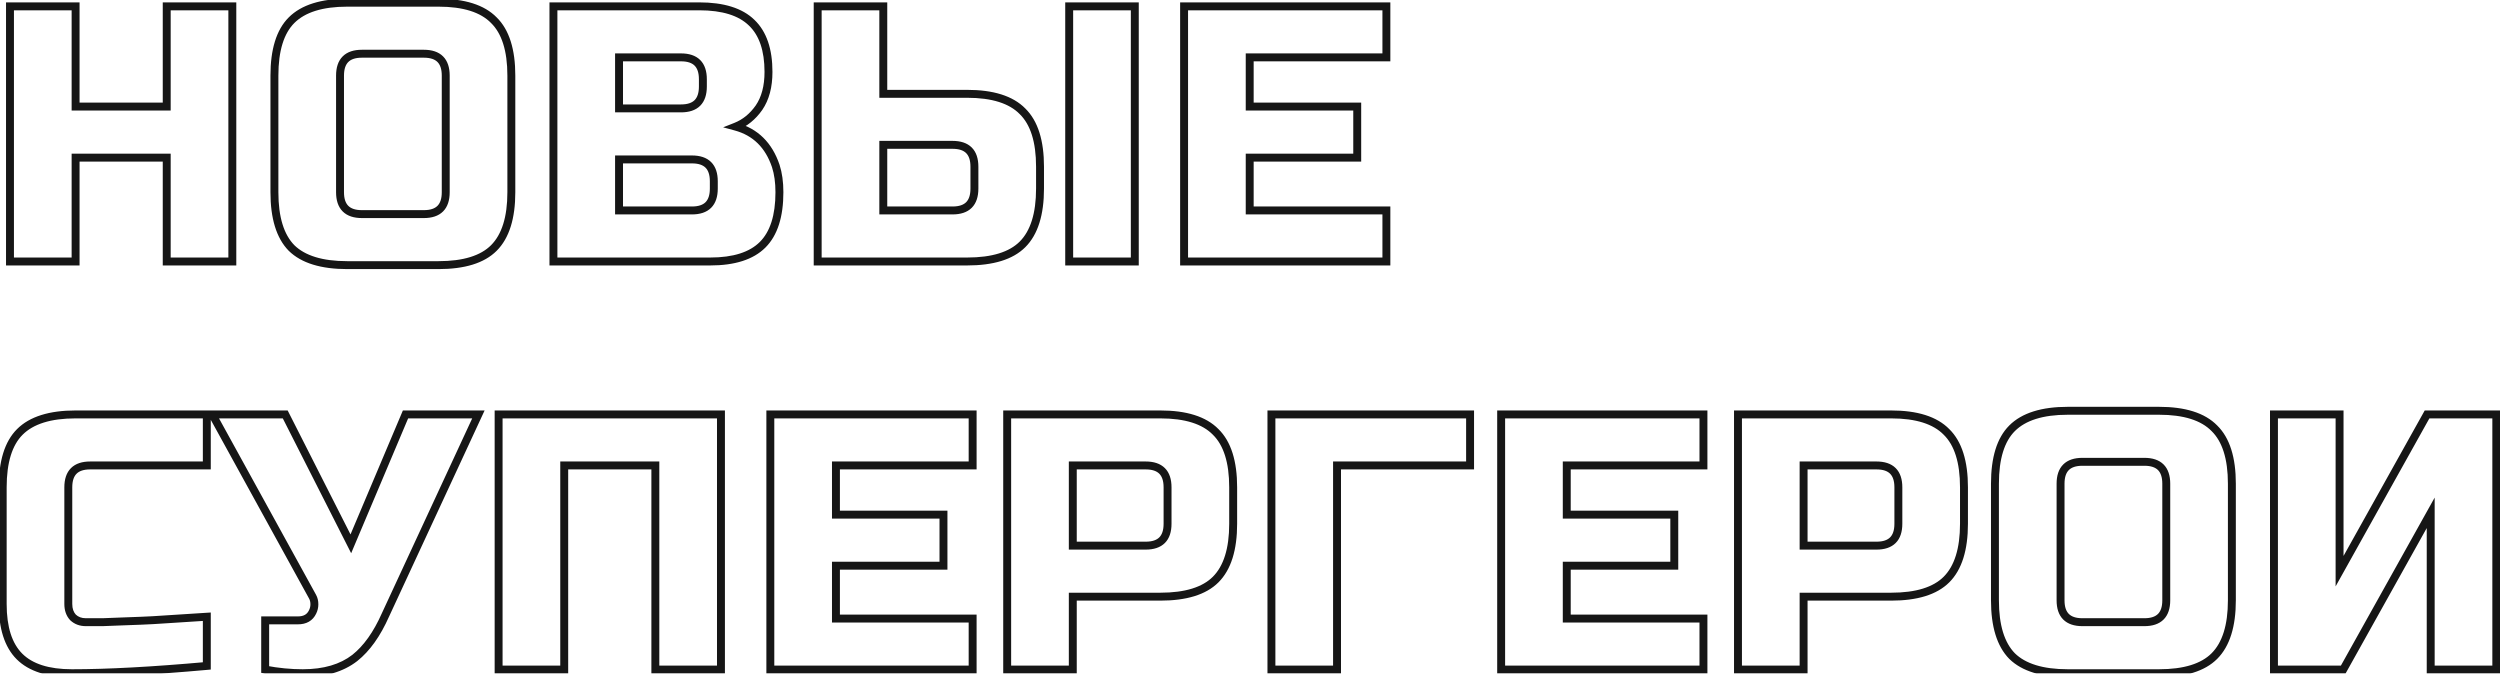 <?xml version="1.0" encoding="UTF-8"?> <svg xmlns="http://www.w3.org/2000/svg" width="631" height="170" viewBox="0 0 631 170" fill="none"> <mask id="path-1-outside-1_385_20029" maskUnits="userSpaceOnUse" x="-1" y="-1" width="633" height="172" fill="black"> <rect fill="white" x="-1" y="-1" width="633" height="172"></rect> <path d="M58.64 66H42.08V39.78H19.08V66H2.52V1.6H19.08V26.9H42.08V1.6H58.64V66ZM112.503 19.08C112.503 15.4 110.663 13.56 106.983 13.56H91.343C87.663 13.56 85.823 15.4 85.823 19.08V48.52C85.823 52.2 87.663 54.04 91.343 54.04H106.983C110.663 54.04 112.503 52.2 112.503 48.52V19.08ZM129.063 48.52C129.063 54.96 127.591 59.652 124.647 62.596C121.764 65.479 117.103 66.92 110.663 66.92H87.663C81.223 66.92 76.531 65.479 73.587 62.596C70.704 59.652 69.263 54.96 69.263 48.52V19.08C69.263 12.64 70.704 7.979 73.587 5.096C76.531 2.152 81.223 0.68 87.663 0.68H110.663C117.103 0.68 121.764 2.152 124.647 5.096C127.591 7.979 129.063 12.64 129.063 19.08V48.52ZM139.686 1.6H176.486C182.497 1.6 186.913 2.98 189.734 5.74C192.556 8.439 193.966 12.579 193.966 18.16C193.966 21.84 193.169 24.845 191.574 27.176C189.98 29.445 188.017 31.04 185.686 31.96C190.654 33.309 194.028 36.621 195.806 41.896C196.42 43.797 196.726 46.005 196.726 48.52C196.726 54.531 195.316 58.947 192.494 61.768C189.673 64.589 185.257 66 179.246 66H139.686V1.6ZM180.166 45.76C180.166 42.08 178.326 40.24 174.646 40.24H156.246V53.12H174.646C178.326 53.12 180.166 51.28 180.166 47.6V45.76ZM177.406 20C177.406 16.32 175.566 14.48 171.886 14.48H156.246V27.36H171.886C175.566 27.36 177.406 25.52 177.406 21.84V20ZM222.943 23.68H244.103C250.543 23.68 255.204 25.152 258.087 28.096C261.031 30.979 262.503 35.64 262.503 42.08V47.6C262.503 54.04 261.031 58.732 258.087 61.676C255.204 64.559 250.543 66 244.103 66H206.383V1.6H222.943V23.68ZM286.423 66H269.863V1.6H286.423V66ZM245.943 42.08C245.943 38.4 244.103 36.56 240.423 36.56H222.943V53.12H240.423C244.103 53.12 245.943 51.28 245.943 47.6V42.08ZM349.924 66H298.864V1.6H349.924V14.48H315.424V26.9H342.564V39.78H315.424V53.12H349.924V66ZM52.2 168.08C38.523 169.307 27.176 169.92 18.16 169.92C12.149 169.92 7.733 168.509 4.912 165.688C2.091 162.867 0.68 158.451 0.68 152.44V123C0.68 116.56 2.121 111.899 5.004 109.016C7.948 106.072 12.64 104.6 19.08 104.6H52.2V117.48H22.76C19.08 117.48 17.24 119.32 17.24 123V152.44C17.24 153.851 17.639 154.985 18.436 155.844C19.295 156.641 20.368 157.04 21.656 157.04C22.944 157.04 24.355 157.04 25.888 157.04C27.421 156.979 29.016 156.917 30.672 156.856C32.328 156.795 33.984 156.733 35.64 156.672C37.357 156.611 39.535 156.488 42.172 156.304C44.871 156.12 48.213 155.905 52.2 155.66V168.08ZM76.407 169.92C73.34 169.92 70.181 169.613 66.931 169V156.58H75.211C76.99 156.58 78.216 155.875 78.891 154.464C79.198 153.851 79.351 153.207 79.351 152.532C79.351 151.796 79.198 151.152 78.891 150.6L53.591 104.6H71.991L88.551 137.26L102.351 104.6H120.751L97.291 155.2C95.144 160.045 92.568 163.664 89.563 166.056C86.251 168.632 81.865 169.92 76.407 169.92ZM181.97 169H165.41V117.48H142.41V169H125.85V104.6H181.97V169ZM245.493 169H194.433V104.6H245.493V117.48H210.993V129.9H238.133V142.78H210.993V156.12H245.493V169ZM254.212 104.6H292.852C299.292 104.6 303.953 106.072 306.836 109.016C309.78 111.899 311.252 116.56 311.252 123V132.2C311.252 138.64 309.78 143.332 306.836 146.276C303.953 149.159 299.292 150.6 292.852 150.6H270.772V169H254.212V104.6ZM294.692 123C294.692 119.32 292.852 117.48 289.172 117.48H270.772V137.72H289.172C292.852 137.72 294.692 135.88 294.692 132.2V123ZM337.468 169H320.908V104.6H371.048V117.48H337.468V169ZM429.95 169H378.89V104.6H429.95V117.48H395.45V129.9H422.59V142.78H395.45V156.12H429.95V169ZM438.668 104.6H477.308C483.748 104.6 488.41 106.072 491.292 109.016C494.236 111.899 495.708 116.56 495.708 123V132.2C495.708 138.64 494.236 143.332 491.292 146.276C488.41 149.159 483.748 150.6 477.308 150.6H455.228V169H438.668V104.6ZM479.148 123C479.148 119.32 477.308 117.48 473.628 117.48H455.228V137.72H473.628C477.308 137.72 479.148 135.88 479.148 132.2V123ZM546.765 122.08C546.765 118.4 544.925 116.56 541.245 116.56H525.605C521.925 116.56 520.085 118.4 520.085 122.08V151.52C520.085 155.2 521.925 157.04 525.605 157.04H541.245C544.925 157.04 546.765 155.2 546.765 151.52V122.08ZM563.325 151.52C563.325 157.96 561.853 162.652 558.909 165.596C556.026 168.479 551.365 169.92 544.925 169.92H521.925C515.485 169.92 510.793 168.479 507.849 165.596C504.966 162.652 503.525 157.96 503.525 151.52V122.08C503.525 115.64 504.966 110.979 507.849 108.096C510.793 105.152 515.485 103.68 521.925 103.68H544.925C551.365 103.68 556.026 105.152 558.909 108.096C561.853 110.979 563.325 115.64 563.325 122.08V151.52ZM630.068 169H613.508V129.44L591.428 169H573.948V104.6H590.508V144.16L612.588 104.6H630.068V169Z"></path> </mask> <path d="M58.64 66V67H59.64V66H58.64ZM42.08 66H41.08V67H42.08V66ZM42.08 39.78H43.08V38.78H42.08V39.78ZM19.08 39.78V38.78H18.08V39.78H19.08ZM19.08 66V67H20.08V66H19.08ZM2.52 66H1.52V67H2.52V66ZM2.52 1.6V0.6H1.52V1.6H2.52ZM19.08 1.6H20.08V0.6H19.08V1.6ZM19.08 26.9H18.08V27.9H19.08V26.9ZM42.08 26.9V27.9H43.08V26.9H42.08ZM42.08 1.6V0.6H41.08V1.6H42.08ZM58.64 1.6H59.64V0.6H58.64V1.6ZM58.64 65H42.08V67H58.64V65ZM43.08 66V39.78H41.08V66H43.08ZM42.08 38.78H19.08V40.78H42.08V38.78ZM18.08 39.78V66H20.08V39.78H18.08ZM19.08 65H2.52V67H19.08V65ZM3.52 66V1.6H1.52V66H3.52ZM2.52 2.6H19.08V0.6H2.52V2.6ZM18.08 1.6V26.9H20.08V1.6H18.08ZM19.08 27.9H42.08V25.9H19.08V27.9ZM43.08 26.9V1.6H41.08V26.9H43.08ZM42.08 2.6H58.64V0.6H42.08V2.6ZM57.64 1.6V66H59.64V1.6H57.64ZM124.647 62.596L123.94 61.889L123.94 61.889L124.647 62.596ZM73.587 62.596L72.873 63.296L72.88 63.303L72.888 63.31L73.587 62.596ZM73.587 5.096L72.88 4.389L72.88 4.389L73.587 5.096ZM124.647 5.096L123.933 5.796L123.94 5.803L123.947 5.811L124.647 5.096ZM113.503 19.08C113.503 17.086 113.004 15.407 111.83 14.233C110.657 13.059 108.977 12.56 106.983 12.56V14.56C108.669 14.56 109.75 14.981 110.416 15.647C111.082 16.313 111.503 17.394 111.503 19.08H113.503ZM106.983 12.56H91.343V14.56H106.983V12.56ZM91.343 12.56C89.349 12.56 87.67 13.059 86.496 14.233C85.322 15.407 84.823 17.086 84.823 19.08H86.823C86.823 17.394 87.244 16.313 87.91 15.647C88.577 14.981 89.657 14.56 91.343 14.56V12.56ZM84.823 19.08V48.52H86.823V19.08H84.823ZM84.823 48.52C84.823 50.514 85.322 52.193 86.496 53.367C87.67 54.541 89.349 55.04 91.343 55.04V53.04C89.657 53.04 88.577 52.619 87.91 51.953C87.244 51.287 86.823 50.206 86.823 48.52H84.823ZM91.343 55.04H106.983V53.04H91.343V55.04ZM106.983 55.04C108.977 55.04 110.657 54.541 111.83 53.367C113.004 52.193 113.503 50.514 113.503 48.52H111.503C111.503 50.206 111.082 51.287 110.416 51.953C109.75 52.619 108.669 53.04 106.983 53.04V55.04ZM113.503 48.52V19.08H111.503V48.52H113.503ZM128.063 48.52C128.063 54.836 126.616 59.213 123.94 61.889L125.354 63.303C128.566 60.091 130.063 55.084 130.063 48.52H128.063ZM123.94 61.889C121.329 64.5 116.987 65.92 110.663 65.92V67.92C117.22 67.92 122.2 66.457 125.354 63.303L123.94 61.889ZM110.663 65.92H87.663V67.92H110.663V65.92ZM87.663 65.92C81.342 65.92 76.962 64.501 74.287 61.882L72.888 63.31C76.1 66.456 81.104 67.92 87.663 67.92V65.92ZM74.302 61.896C71.682 59.221 70.263 54.841 70.263 48.52H68.263C68.263 55.079 69.727 60.083 72.873 63.296L74.302 61.896ZM70.263 48.52V19.08H68.263V48.52H70.263ZM70.263 19.08C70.263 12.757 71.683 8.414 74.294 5.803L72.88 4.389C69.726 7.543 68.263 12.524 68.263 19.08H70.263ZM74.294 5.803C76.97 3.127 81.347 1.68 87.663 1.68V-0.32C81.099 -0.32 76.092 1.177 72.88 4.389L74.294 5.803ZM87.663 1.68H110.663V-0.32H87.663V1.68ZM110.663 1.68C116.982 1.68 121.321 3.128 123.933 5.796L125.362 4.396C122.208 1.176 117.224 -0.32 110.663 -0.32V1.68ZM123.947 5.811C126.615 8.422 128.063 12.761 128.063 19.08H130.063C130.063 12.519 128.567 7.535 125.347 4.381L123.947 5.811ZM128.063 19.08V48.52H130.063V19.08H128.063ZM139.686 1.6V0.6H138.686V1.6H139.686ZM189.734 5.74L189.035 6.455L189.043 6.463L189.734 5.74ZM191.574 27.176L192.393 27.751L192.4 27.741L191.574 27.176ZM185.686 31.96L185.319 31.03L182.518 32.136L185.424 32.925L185.686 31.96ZM195.806 41.896L196.758 41.589L196.754 41.577L195.806 41.896ZM139.686 66H138.686V67H139.686V66ZM156.246 40.24V39.24H155.246V40.24H156.246ZM156.246 53.12H155.246V54.12H156.246V53.12ZM156.246 14.48V13.48H155.246V14.48H156.246ZM156.246 27.36H155.246V28.36H156.246V27.36ZM139.686 2.6H176.486V0.6H139.686V2.6ZM176.486 2.6C182.369 2.6 186.478 3.954 189.035 6.455L190.434 5.025C187.348 2.006 182.625 0.6 176.486 0.6V2.6ZM189.043 6.463C191.595 8.904 192.966 12.733 192.966 18.16H194.966C194.966 12.425 193.516 7.974 190.425 5.017L189.043 6.463ZM192.966 18.16C192.966 21.699 192.2 24.491 190.749 26.611L192.4 27.741C194.138 25.2 194.966 21.981 194.966 18.16H192.966ZM190.756 26.601C189.261 28.728 187.449 30.189 185.319 31.03L186.053 32.89C188.585 31.891 190.698 30.163 192.392 27.751L190.756 26.601ZM185.424 32.925C190.041 34.179 193.176 37.226 194.859 42.215L196.754 41.577C194.879 36.016 191.268 32.44 185.948 30.995L185.424 32.925ZM194.855 42.203C195.429 43.983 195.726 46.084 195.726 48.52H197.726C197.726 45.927 197.41 43.611 196.758 41.589L194.855 42.203ZM195.726 48.52C195.726 54.398 194.344 58.504 191.787 61.061L193.201 62.475C196.287 59.39 197.726 54.663 197.726 48.52H195.726ZM191.787 61.061C189.23 63.618 185.124 65 179.246 65V67C185.39 67 190.116 65.561 193.201 62.475L191.787 61.061ZM179.246 65H139.686V67H179.246V65ZM140.686 66V1.6H138.686V66H140.686ZM181.166 45.76C181.166 43.766 180.667 42.087 179.493 40.913C178.32 39.739 176.64 39.24 174.646 39.24V41.24C176.332 41.24 177.413 41.661 178.079 42.327C178.745 42.993 179.166 44.074 179.166 45.76H181.166ZM174.646 39.24H156.246V41.24H174.646V39.24ZM155.246 40.24V53.12H157.246V40.24H155.246ZM156.246 54.12H174.646V52.12H156.246V54.12ZM174.646 54.12C176.64 54.12 178.32 53.621 179.493 52.447C180.667 51.273 181.166 49.594 181.166 47.6H179.166C179.166 49.286 178.745 50.367 178.079 51.033C177.413 51.699 176.332 52.12 174.646 52.12V54.12ZM181.166 47.6V45.76H179.166V47.6H181.166ZM178.406 20C178.406 18.006 177.907 16.327 176.733 15.153C175.56 13.979 173.88 13.48 171.886 13.48V15.48C173.572 15.48 174.653 15.901 175.319 16.567C175.985 17.233 176.406 18.314 176.406 20H178.406ZM171.886 13.48H156.246V15.48H171.886V13.48ZM155.246 14.48V27.36H157.246V14.48H155.246ZM156.246 28.36H171.886V26.36H156.246V28.36ZM171.886 28.36C173.88 28.36 175.56 27.861 176.733 26.687C177.907 25.513 178.406 23.834 178.406 21.84H176.406C176.406 23.526 175.985 24.607 175.319 25.273C174.653 25.939 173.572 26.36 171.886 26.36V28.36ZM178.406 21.84V20H176.406V21.84H178.406ZM222.943 23.68H221.943V24.68H222.943V23.68ZM258.087 28.096L257.372 28.796L257.38 28.803L257.387 28.811L258.087 28.096ZM258.087 61.676L258.794 62.383L258.794 62.383L258.087 61.676ZM206.383 66H205.383V67H206.383V66ZM206.383 1.6V0.6H205.383V1.6H206.383ZM222.943 1.6H223.943V0.6H222.943V1.6ZM286.423 66V67H287.423V66H286.423ZM269.863 66H268.863V67H269.863V66ZM269.863 1.6V0.6H268.863V1.6H269.863ZM286.423 1.6H287.423V0.6H286.423V1.6ZM222.943 36.56V35.56H221.943V36.56H222.943ZM222.943 53.12H221.943V54.12H222.943V53.12ZM222.943 24.68H244.103V22.68H222.943V24.68ZM244.103 24.68C250.421 24.68 254.76 26.128 257.372 28.796L258.801 27.396C255.648 24.176 250.664 22.68 244.103 22.68V24.68ZM257.387 28.811C260.054 31.422 261.503 35.761 261.503 42.08H263.503C263.503 35.519 262.007 30.535 258.786 27.381L257.387 28.811ZM261.503 42.08V47.6H263.503V42.08H261.503ZM261.503 47.6C261.503 53.916 260.055 58.293 257.38 60.969L258.794 62.383C262.006 59.171 263.503 54.164 263.503 47.6H261.503ZM257.38 60.969C254.768 63.58 250.426 65 244.103 65V67C250.659 67 255.64 65.537 258.794 62.383L257.38 60.969ZM244.103 65H206.383V67H244.103V65ZM207.383 66V1.6H205.383V66H207.383ZM206.383 2.6H222.943V0.6H206.383V2.6ZM221.943 1.6V23.68H223.943V1.6H221.943ZM286.423 65H269.863V67H286.423V65ZM270.863 66V1.6H268.863V66H270.863ZM269.863 2.6H286.423V0.6H269.863V2.6ZM285.423 1.6V66H287.423V1.6H285.423ZM246.943 42.08C246.943 40.086 246.443 38.407 245.27 37.233C244.096 36.059 242.417 35.56 240.423 35.56V37.56C242.109 37.56 243.189 37.981 243.856 38.647C244.522 39.313 244.943 40.394 244.943 42.08H246.943ZM240.423 35.56H222.943V37.56H240.423V35.56ZM221.943 36.56V53.12H223.943V36.56H221.943ZM222.943 54.12H240.423V52.12H222.943V54.12ZM240.423 54.12C242.417 54.12 244.096 53.621 245.27 52.447C246.443 51.273 246.943 49.594 246.943 47.6H244.943C244.943 49.286 244.522 50.367 243.856 51.033C243.189 51.699 242.109 52.12 240.423 52.12V54.12ZM246.943 47.6V42.08H244.943V47.6H246.943ZM349.924 66V67H350.924V66H349.924ZM298.864 66H297.864V67H298.864V66ZM298.864 1.6V0.6H297.864V1.6H298.864ZM349.924 1.6H350.924V0.6H349.924V1.6ZM349.924 14.48V15.48H350.924V14.48H349.924ZM315.424 14.48V13.48H314.424V14.48H315.424ZM315.424 26.9H314.424V27.9H315.424V26.9ZM342.564 26.9H343.564V25.9H342.564V26.9ZM342.564 39.78V40.78H343.564V39.78H342.564ZM315.424 39.78V38.78H314.424V39.78H315.424ZM315.424 53.12H314.424V54.12H315.424V53.12ZM349.924 53.12H350.924V52.12H349.924V53.12ZM349.924 65H298.864V67H349.924V65ZM299.864 66V1.6H297.864V66H299.864ZM298.864 2.6H349.924V0.6H298.864V2.6ZM348.924 1.6V14.48H350.924V1.6H348.924ZM349.924 13.48H315.424V15.48H349.924V13.48ZM314.424 14.48V26.9H316.424V14.48H314.424ZM315.424 27.9H342.564V25.9H315.424V27.9ZM341.564 26.9V39.78H343.564V26.9H341.564ZM342.564 38.78H315.424V40.78H342.564V38.78ZM314.424 39.78V53.12H316.424V39.78H314.424ZM315.424 54.12H349.924V52.12H315.424V54.12ZM348.924 53.12V66H350.924V53.12H348.924ZM52.2 168.08L52.289 169.076L53.2 168.994V168.08H52.2ZM4.912 165.688L5.619 164.981L5.619 164.981L4.912 165.688ZM5.004 109.016L5.711 109.723L5.711 109.723L5.004 109.016ZM52.2 104.6H53.2V103.6H52.2V104.6ZM52.2 117.48V118.48H53.2V117.48H52.2ZM18.436 155.844L17.703 156.524L17.728 156.552L17.756 156.577L18.436 155.844ZM25.888 157.04V158.04H25.908L25.928 158.039L25.888 157.04ZM30.672 156.856L30.709 157.855L30.709 157.855L30.672 156.856ZM35.64 156.672L35.604 155.673L35.603 155.673L35.64 156.672ZM42.172 156.304L42.104 155.306L42.102 155.306L42.172 156.304ZM52.2 155.66H53.2V154.597L52.139 154.662L52.2 155.66ZM52.111 167.084C38.449 168.309 27.135 168.92 18.16 168.92V170.92C27.217 170.92 38.596 170.304 52.289 169.076L52.111 167.084ZM18.16 168.92C12.282 168.92 8.176 167.538 5.619 164.981L4.205 166.395C7.29 169.481 12.017 170.92 18.16 170.92V168.92ZM5.619 164.981C3.062 162.424 1.68 158.318 1.68 152.44H-0.32C-0.32 158.583 1.119 163.31 4.205 166.395L5.619 164.981ZM1.68 152.44V123H-0.32V152.44H1.68ZM1.68 123C1.68 116.676 3.1 112.334 5.711 109.723L4.297 108.309C1.143 111.463 -0.32 116.444 -0.32 123H1.68ZM5.711 109.723C8.387 107.047 12.764 105.6 19.08 105.6V103.6C12.516 103.6 7.509 105.097 4.297 108.309L5.711 109.723ZM19.08 105.6H52.2V103.6H19.08V105.6ZM51.2 104.6V117.48H53.2V104.6H51.2ZM52.2 116.48H22.76V118.48H52.2V116.48ZM22.76 116.48C20.766 116.48 19.087 116.979 17.913 118.153C16.739 119.327 16.24 121.006 16.24 123H18.24C18.24 121.314 18.661 120.233 19.327 119.567C19.993 118.901 21.074 118.48 22.76 118.48V116.48ZM16.24 123V152.44H18.24V123H16.24ZM16.24 152.44C16.24 154.049 16.7 155.444 17.703 156.524L19.169 155.164C18.577 154.526 18.24 153.653 18.24 152.44H16.24ZM17.756 156.577C18.818 157.564 20.143 158.04 21.656 158.04V156.04C20.593 156.04 19.771 155.719 19.116 155.111L17.756 156.577ZM21.656 158.04C21.659 158.04 21.661 158.04 21.663 158.04C21.666 158.04 21.669 158.04 21.671 158.04C21.674 158.04 21.676 158.04 21.679 158.04C21.681 158.04 21.684 158.04 21.686 158.04C21.689 158.04 21.691 158.04 21.694 158.04C21.696 158.04 21.699 158.04 21.701 158.04C21.704 158.04 21.706 158.04 21.709 158.04C21.711 158.04 21.714 158.04 21.716 158.04C21.719 158.04 21.721 158.04 21.724 158.04C21.727 158.04 21.729 158.04 21.732 158.04C21.734 158.04 21.737 158.04 21.739 158.04C21.742 158.04 21.744 158.04 21.747 158.04C21.749 158.04 21.752 158.04 21.754 158.04C21.757 158.04 21.759 158.04 21.762 158.04C21.765 158.04 21.767 158.04 21.77 158.04C21.772 158.04 21.775 158.04 21.777 158.04C21.78 158.04 21.782 158.04 21.785 158.04C21.787 158.04 21.79 158.04 21.792 158.04C21.795 158.04 21.797 158.04 21.8 158.04C21.802 158.04 21.805 158.04 21.808 158.04C21.81 158.04 21.813 158.04 21.815 158.04C21.818 158.04 21.82 158.04 21.823 158.04C21.825 158.04 21.828 158.04 21.83 158.04C21.833 158.04 21.835 158.04 21.838 158.04C21.84 158.04 21.843 158.04 21.846 158.04C21.848 158.04 21.851 158.04 21.853 158.04C21.856 158.04 21.858 158.04 21.861 158.04C21.863 158.04 21.866 158.04 21.868 158.04C21.871 158.04 21.873 158.04 21.876 158.04C21.879 158.04 21.881 158.04 21.884 158.04C21.886 158.04 21.889 158.04 21.891 158.04C21.894 158.04 21.896 158.04 21.899 158.04C21.901 158.04 21.904 158.04 21.907 158.04C21.909 158.04 21.912 158.04 21.914 158.04C21.917 158.04 21.919 158.04 21.922 158.04C21.924 158.04 21.927 158.04 21.93 158.04C21.932 158.04 21.935 158.04 21.937 158.04C21.94 158.04 21.942 158.04 21.945 158.04C21.947 158.04 21.95 158.04 21.953 158.04C21.955 158.04 21.958 158.04 21.96 158.04C21.963 158.04 21.965 158.04 21.968 158.04C21.97 158.04 21.973 158.04 21.975 158.04C21.978 158.04 21.981 158.04 21.983 158.04C21.986 158.04 21.988 158.04 21.991 158.04C21.993 158.04 21.996 158.04 21.998 158.04C22.001 158.04 22.004 158.04 22.006 158.04C22.009 158.04 22.011 158.04 22.014 158.04C22.016 158.04 22.019 158.04 22.021 158.04C22.024 158.04 22.027 158.04 22.029 158.04C22.032 158.04 22.034 158.04 22.037 158.04C22.039 158.04 22.042 158.04 22.044 158.04C22.047 158.04 22.05 158.04 22.052 158.04C22.055 158.04 22.057 158.04 22.06 158.04C22.062 158.04 22.065 158.04 22.068 158.04C22.07 158.04 22.073 158.04 22.075 158.04C22.078 158.04 22.081 158.04 22.083 158.04C22.086 158.04 22.088 158.04 22.091 158.04C22.093 158.04 22.096 158.04 22.098 158.04C22.101 158.04 22.104 158.04 22.106 158.04C22.109 158.04 22.111 158.04 22.114 158.04C22.116 158.04 22.119 158.04 22.122 158.04C22.124 158.04 22.127 158.04 22.129 158.04C22.132 158.04 22.134 158.04 22.137 158.04C22.14 158.04 22.142 158.04 22.145 158.04C22.147 158.04 22.15 158.04 22.152 158.04C22.155 158.04 22.158 158.04 22.16 158.04C22.163 158.04 22.165 158.04 22.168 158.04C22.171 158.04 22.173 158.04 22.176 158.04C22.178 158.04 22.181 158.04 22.183 158.04C22.186 158.04 22.189 158.04 22.191 158.04C22.194 158.04 22.196 158.04 22.199 158.04C22.201 158.04 22.204 158.04 22.207 158.04C22.209 158.04 22.212 158.04 22.214 158.04C22.217 158.04 22.22 158.04 22.222 158.04C22.225 158.04 22.227 158.04 22.23 158.04C22.233 158.04 22.235 158.04 22.238 158.04C22.24 158.04 22.243 158.04 22.245 158.04C22.248 158.04 22.251 158.04 22.253 158.04C22.256 158.04 22.258 158.04 22.261 158.04C22.264 158.04 22.266 158.04 22.269 158.04C22.271 158.04 22.274 158.04 22.276 158.04C22.279 158.04 22.282 158.04 22.284 158.04C22.287 158.04 22.29 158.04 22.292 158.04C22.295 158.04 22.297 158.04 22.3 158.04C22.302 158.04 22.305 158.04 22.308 158.04C22.31 158.04 22.313 158.04 22.315 158.04C22.318 158.04 22.321 158.04 22.323 158.04C22.326 158.04 22.328 158.04 22.331 158.04C22.334 158.04 22.336 158.04 22.339 158.04C22.341 158.04 22.344 158.04 22.347 158.04C22.349 158.04 22.352 158.04 22.354 158.04C22.357 158.04 22.36 158.04 22.362 158.04C22.365 158.04 22.367 158.04 22.37 158.04C22.373 158.04 22.375 158.04 22.378 158.04C22.38 158.04 22.383 158.04 22.386 158.04C22.388 158.04 22.391 158.04 22.393 158.04C22.396 158.04 22.399 158.04 22.401 158.04C22.404 158.04 22.407 158.04 22.409 158.04C22.412 158.04 22.414 158.04 22.417 158.04C22.419 158.04 22.422 158.04 22.425 158.04C22.427 158.04 22.43 158.04 22.433 158.04C22.435 158.04 22.438 158.04 22.44 158.04C22.443 158.04 22.446 158.04 22.448 158.04C22.451 158.04 22.453 158.04 22.456 158.04C22.459 158.04 22.461 158.04 22.464 158.04C22.466 158.04 22.469 158.04 22.472 158.04C22.474 158.04 22.477 158.04 22.48 158.04C22.482 158.04 22.485 158.04 22.487 158.04C22.49 158.04 22.493 158.04 22.495 158.04C22.498 158.04 22.5 158.04 22.503 158.04C22.506 158.04 22.508 158.04 22.511 158.04C22.514 158.04 22.516 158.04 22.519 158.04C22.521 158.04 22.524 158.04 22.527 158.04C22.529 158.04 22.532 158.04 22.535 158.04C22.537 158.04 22.54 158.04 22.543 158.04C22.545 158.04 22.548 158.04 22.55 158.04C22.553 158.04 22.556 158.04 22.558 158.04C22.561 158.04 22.564 158.04 22.566 158.04C22.569 158.04 22.571 158.04 22.574 158.04C22.577 158.04 22.579 158.04 22.582 158.04C22.584 158.04 22.587 158.04 22.59 158.04C22.592 158.04 22.595 158.04 22.598 158.04C22.6 158.04 22.603 158.04 22.605 158.04C22.608 158.04 22.611 158.04 22.613 158.04C22.616 158.04 22.619 158.04 22.621 158.04C22.624 158.04 22.627 158.04 22.629 158.04C22.632 158.04 22.634 158.04 22.637 158.04C22.64 158.04 22.642 158.04 22.645 158.04C22.648 158.04 22.65 158.04 22.653 158.04C22.655 158.04 22.658 158.04 22.661 158.04C22.663 158.04 22.666 158.04 22.669 158.04C22.671 158.04 22.674 158.04 22.677 158.04C22.679 158.04 22.682 158.04 22.685 158.04C22.687 158.04 22.69 158.04 22.692 158.04C22.695 158.04 22.698 158.04 22.7 158.04C22.703 158.04 22.706 158.04 22.708 158.04C22.711 158.04 22.714 158.04 22.716 158.04C22.719 158.04 22.722 158.04 22.724 158.04C22.727 158.04 22.73 158.04 22.732 158.04C22.735 158.04 22.737 158.04 22.74 158.04C22.743 158.04 22.745 158.04 22.748 158.04C22.751 158.04 22.753 158.04 22.756 158.04C22.759 158.04 22.761 158.04 22.764 158.04C22.767 158.04 22.769 158.04 22.772 158.04C22.774 158.04 22.777 158.04 22.78 158.04C22.782 158.04 22.785 158.04 22.788 158.04C22.79 158.04 22.793 158.04 22.796 158.04C22.798 158.04 22.801 158.04 22.804 158.04C22.806 158.04 22.809 158.04 22.812 158.04C22.814 158.04 22.817 158.04 22.82 158.04C22.822 158.04 22.825 158.04 22.828 158.04C22.83 158.04 22.833 158.04 22.836 158.04C22.838 158.04 22.841 158.04 22.843 158.04C22.846 158.04 22.849 158.04 22.852 158.04C22.854 158.04 22.857 158.04 22.86 158.04C22.862 158.04 22.865 158.04 22.867 158.04C22.87 158.04 22.873 158.04 22.875 158.04C22.878 158.04 22.881 158.04 22.884 158.04C22.886 158.04 22.889 158.04 22.891 158.04C22.894 158.04 22.897 158.04 22.899 158.04C22.902 158.04 22.905 158.04 22.907 158.04C22.91 158.04 22.913 158.04 22.915 158.04C22.918 158.04 22.921 158.04 22.923 158.04C22.926 158.04 22.929 158.04 22.931 158.04C22.934 158.04 22.937 158.04 22.939 158.04C22.942 158.04 22.945 158.04 22.948 158.04C22.95 158.04 22.953 158.04 22.956 158.04C22.958 158.04 22.961 158.04 22.963 158.04C22.966 158.04 22.969 158.04 22.971 158.04C22.974 158.04 22.977 158.04 22.98 158.04C22.982 158.04 22.985 158.04 22.988 158.04C22.99 158.04 22.993 158.04 22.996 158.04C22.998 158.04 23.001 158.04 23.004 158.04C23.006 158.04 23.009 158.04 23.012 158.04C23.014 158.04 23.017 158.04 23.02 158.04C23.022 158.04 23.025 158.04 23.028 158.04C23.03 158.04 23.033 158.04 23.036 158.04C23.038 158.04 23.041 158.04 23.044 158.04C23.047 158.04 23.049 158.04 23.052 158.04C23.055 158.04 23.057 158.04 23.06 158.04C23.063 158.04 23.065 158.04 23.068 158.04C23.071 158.04 23.073 158.04 23.076 158.04C23.079 158.04 23.081 158.04 23.084 158.04C23.087 158.04 23.09 158.04 23.092 158.04C23.095 158.04 23.098 158.04 23.1 158.04C23.103 158.04 23.106 158.04 23.108 158.04C23.111 158.04 23.114 158.04 23.116 158.04C23.119 158.04 23.122 158.04 23.124 158.04C23.127 158.04 23.13 158.04 23.133 158.04C23.135 158.04 23.138 158.04 23.141 158.04C23.143 158.04 23.146 158.04 23.149 158.04C23.151 158.04 23.154 158.04 23.157 158.04C23.159 158.04 23.162 158.04 23.165 158.04C23.168 158.04 23.17 158.04 23.173 158.04C23.176 158.04 23.178 158.04 23.181 158.04C23.184 158.04 23.186 158.04 23.189 158.04C23.192 158.04 23.195 158.04 23.197 158.04C23.2 158.04 23.203 158.04 23.205 158.04C23.208 158.04 23.211 158.04 23.213 158.04C23.216 158.04 23.219 158.04 23.221 158.04C23.224 158.04 23.227 158.04 23.23 158.04C23.232 158.04 23.235 158.04 23.238 158.04C23.241 158.04 23.243 158.04 23.246 158.04C23.249 158.04 23.251 158.04 23.254 158.04C23.257 158.04 23.259 158.04 23.262 158.04C23.265 158.04 23.267 158.04 23.27 158.04C23.273 158.04 23.276 158.04 23.278 158.04C23.281 158.04 23.284 158.04 23.287 158.04C23.289 158.04 23.292 158.04 23.295 158.04C23.297 158.04 23.3 158.04 23.303 158.04C23.305 158.04 23.308 158.04 23.311 158.04C23.314 158.04 23.316 158.04 23.319 158.04C23.322 158.04 23.325 158.04 23.327 158.04C23.33 158.04 23.333 158.04 23.335 158.04C23.338 158.04 23.341 158.04 23.343 158.04C23.346 158.04 23.349 158.04 23.352 158.04C23.354 158.04 23.357 158.04 23.36 158.04C23.363 158.04 23.365 158.04 23.368 158.04C23.371 158.04 23.373 158.04 23.376 158.04C23.379 158.04 23.381 158.04 23.384 158.04C23.387 158.04 23.39 158.04 23.392 158.04C23.395 158.04 23.398 158.04 23.401 158.04C23.403 158.04 23.406 158.04 23.409 158.04C23.412 158.04 23.414 158.04 23.417 158.04C23.42 158.04 23.422 158.04 23.425 158.04C23.428 158.04 23.431 158.04 23.433 158.04C23.436 158.04 23.439 158.04 23.442 158.04C23.444 158.04 23.447 158.04 23.45 158.04C23.452 158.04 23.455 158.04 23.458 158.04C23.461 158.04 23.463 158.04 23.466 158.04C23.469 158.04 23.471 158.04 23.474 158.04C23.477 158.04 23.48 158.04 23.482 158.04C23.485 158.04 23.488 158.04 23.491 158.04C23.493 158.04 23.496 158.04 23.499 158.04C23.502 158.04 23.504 158.04 23.507 158.04C23.51 158.04 23.512 158.04 23.515 158.04C23.518 158.04 23.521 158.04 23.523 158.04C23.526 158.04 23.529 158.04 23.532 158.04C23.534 158.04 23.537 158.04 23.54 158.04C23.543 158.04 23.545 158.04 23.548 158.04C23.551 158.04 23.554 158.04 23.556 158.04C23.559 158.04 23.562 158.04 23.565 158.04C23.567 158.04 23.57 158.04 23.573 158.04C23.576 158.04 23.578 158.04 23.581 158.04C23.584 158.04 23.587 158.04 23.589 158.04C23.592 158.04 23.595 158.04 23.598 158.04C23.6 158.04 23.603 158.04 23.606 158.04C23.608 158.04 23.611 158.04 23.614 158.04C23.617 158.04 23.619 158.04 23.622 158.04C23.625 158.04 23.628 158.04 23.631 158.04C23.633 158.04 23.636 158.04 23.639 158.04C23.642 158.04 23.644 158.04 23.647 158.04C23.65 158.04 23.652 158.04 23.655 158.04C23.658 158.04 23.661 158.04 23.663 158.04C23.666 158.04 23.669 158.04 23.672 158.04C23.674 158.04 23.677 158.04 23.68 158.04C23.683 158.04 23.686 158.04 23.688 158.04C23.691 158.04 23.694 158.04 23.697 158.04C23.699 158.04 23.702 158.04 23.705 158.04C23.708 158.04 23.71 158.04 23.713 158.04C23.716 158.04 23.719 158.04 23.721 158.04C23.724 158.04 23.727 158.04 23.73 158.04C23.732 158.04 23.735 158.04 23.738 158.04C23.741 158.04 23.744 158.04 23.746 158.04C23.749 158.04 23.752 158.04 23.755 158.04C23.757 158.04 23.76 158.04 23.763 158.04C23.766 158.04 23.768 158.04 23.771 158.04C23.774 158.04 23.777 158.04 23.779 158.04C23.782 158.04 23.785 158.04 23.788 158.04C23.791 158.04 23.793 158.04 23.796 158.04C23.799 158.04 23.802 158.04 23.804 158.04C23.807 158.04 23.81 158.04 23.813 158.04C23.815 158.04 23.818 158.04 23.821 158.04C23.824 158.04 23.826 158.04 23.829 158.04C23.832 158.04 23.835 158.04 23.838 158.04C23.84 158.04 23.843 158.04 23.846 158.04C23.849 158.04 23.851 158.04 23.854 158.04C23.857 158.04 23.86 158.04 23.863 158.04C23.865 158.04 23.868 158.04 23.871 158.04C23.874 158.04 23.876 158.04 23.879 158.04C23.882 158.04 23.885 158.04 23.887 158.04C23.89 158.04 23.893 158.04 23.896 158.04C23.899 158.04 23.901 158.04 23.904 158.04C23.907 158.04 23.91 158.04 23.913 158.04C23.915 158.04 23.918 158.04 23.921 158.04C23.924 158.04 23.926 158.04 23.929 158.04C23.932 158.04 23.935 158.04 23.938 158.04C23.94 158.04 23.943 158.04 23.946 158.04C23.949 158.04 23.951 158.04 23.954 158.04C23.957 158.04 23.96 158.04 23.963 158.04C23.965 158.04 23.968 158.04 23.971 158.04C23.974 158.04 23.977 158.04 23.979 158.04C23.982 158.04 23.985 158.04 23.988 158.04C23.991 158.04 23.993 158.04 23.996 158.04C23.999 158.04 24.002 158.04 24.005 158.04C24.007 158.04 24.01 158.04 24.013 158.04C24.016 158.04 24.018 158.04 24.021 158.04C24.024 158.04 24.027 158.04 24.03 158.04C24.032 158.04 24.035 158.04 24.038 158.04C24.041 158.04 24.044 158.04 24.046 158.04C24.049 158.04 24.052 158.04 24.055 158.04C24.058 158.04 24.06 158.04 24.063 158.04C24.066 158.04 24.069 158.04 24.072 158.04C24.074 158.04 24.077 158.04 24.08 158.04C24.083 158.04 24.086 158.04 24.088 158.04C24.091 158.04 24.094 158.04 24.097 158.04C24.1 158.04 24.102 158.04 24.105 158.04C24.108 158.04 24.111 158.04 24.114 158.04C24.116 158.04 24.119 158.04 24.122 158.04C24.125 158.04 24.128 158.04 24.13 158.04C24.133 158.04 24.136 158.04 24.139 158.04C24.142 158.04 24.145 158.04 24.147 158.04C24.15 158.04 24.153 158.04 24.156 158.04C24.159 158.04 24.161 158.04 24.164 158.04C24.167 158.04 24.17 158.04 24.173 158.04C24.175 158.04 24.178 158.04 24.181 158.04C24.184 158.04 24.187 158.04 24.189 158.04C24.192 158.04 24.195 158.04 24.198 158.04C24.201 158.04 24.203 158.04 24.206 158.04C24.209 158.04 24.212 158.04 24.215 158.04C24.218 158.04 24.22 158.04 24.223 158.04C24.226 158.04 24.229 158.04 24.232 158.04C24.235 158.04 24.237 158.04 24.24 158.04C24.243 158.04 24.246 158.04 24.249 158.04C24.251 158.04 24.254 158.04 24.257 158.04C24.26 158.04 24.263 158.04 24.265 158.04C24.268 158.04 24.271 158.04 24.274 158.04C24.277 158.04 24.28 158.04 24.282 158.04C24.285 158.04 24.288 158.04 24.291 158.04C24.294 158.04 24.297 158.04 24.299 158.04C24.302 158.04 24.305 158.04 24.308 158.04C24.311 158.04 24.314 158.04 24.316 158.04C24.319 158.04 24.322 158.04 24.325 158.04C24.328 158.04 24.33 158.04 24.333 158.04C24.336 158.04 24.339 158.04 24.342 158.04C24.345 158.04 24.347 158.04 24.35 158.04C24.353 158.04 24.356 158.04 24.359 158.04C24.362 158.04 24.364 158.04 24.367 158.04C24.37 158.04 24.373 158.04 24.376 158.04C24.379 158.04 24.381 158.04 24.384 158.04C24.387 158.04 24.39 158.04 24.393 158.04C24.396 158.04 24.398 158.04 24.401 158.04C24.404 158.04 24.407 158.04 24.41 158.04C24.413 158.04 24.415 158.04 24.418 158.04C24.421 158.04 24.424 158.04 24.427 158.04C24.43 158.04 24.432 158.04 24.435 158.04C24.438 158.04 24.441 158.04 24.444 158.04C24.447 158.04 24.45 158.04 24.452 158.04C24.455 158.04 24.458 158.04 24.461 158.04C24.464 158.04 24.466 158.04 24.469 158.04C24.472 158.04 24.475 158.04 24.478 158.04C24.481 158.04 24.484 158.04 24.486 158.04C24.489 158.04 24.492 158.04 24.495 158.04C24.498 158.04 24.501 158.04 24.503 158.04C24.506 158.04 24.509 158.04 24.512 158.04C24.515 158.04 24.518 158.04 24.521 158.04C24.523 158.04 24.526 158.04 24.529 158.04C24.532 158.04 24.535 158.04 24.538 158.04C24.541 158.04 24.543 158.04 24.546 158.04C24.549 158.04 24.552 158.04 24.555 158.04C24.558 158.04 24.561 158.04 24.563 158.04C24.566 158.04 24.569 158.04 24.572 158.04C24.575 158.04 24.578 158.04 24.581 158.04C24.583 158.04 24.586 158.04 24.589 158.04C24.592 158.04 24.595 158.04 24.598 158.04C24.601 158.04 24.603 158.04 24.606 158.04C24.609 158.04 24.612 158.04 24.615 158.04C24.618 158.04 24.62 158.04 24.623 158.04C24.626 158.04 24.629 158.04 24.632 158.04C24.635 158.04 24.638 158.04 24.64 158.04C24.643 158.04 24.646 158.04 24.649 158.04C24.652 158.04 24.655 158.04 24.658 158.04C24.661 158.04 24.663 158.04 24.666 158.04C24.669 158.04 24.672 158.04 24.675 158.04C24.678 158.04 24.681 158.04 24.683 158.04C24.686 158.04 24.689 158.04 24.692 158.04C24.695 158.04 24.698 158.04 24.701 158.04C24.704 158.04 24.706 158.04 24.709 158.04C24.712 158.04 24.715 158.04 24.718 158.04C24.721 158.04 24.724 158.04 24.727 158.04C24.729 158.04 24.732 158.04 24.735 158.04C24.738 158.04 24.741 158.04 24.744 158.04C24.747 158.04 24.75 158.04 24.752 158.04C24.755 158.04 24.758 158.04 24.761 158.04C24.764 158.04 24.767 158.04 24.77 158.04C24.773 158.04 24.775 158.04 24.778 158.04C24.781 158.04 24.784 158.04 24.787 158.04C24.79 158.04 24.793 158.04 24.796 158.04C24.798 158.04 24.801 158.04 24.804 158.04C24.807 158.04 24.81 158.04 24.813 158.04C24.816 158.04 24.819 158.04 24.821 158.04C24.824 158.04 24.827 158.04 24.83 158.04C24.833 158.04 24.836 158.04 24.839 158.04C24.842 158.04 24.845 158.04 24.847 158.04C24.85 158.04 24.853 158.04 24.856 158.04C24.859 158.04 24.862 158.04 24.865 158.04C24.868 158.04 24.87 158.04 24.873 158.04C24.876 158.04 24.879 158.04 24.882 158.04C24.885 158.04 24.888 158.04 24.891 158.04C24.894 158.04 24.896 158.04 24.899 158.04C24.902 158.04 24.905 158.04 24.908 158.04C24.911 158.04 24.914 158.04 24.917 158.04C24.92 158.04 24.922 158.04 24.925 158.04C24.928 158.04 24.931 158.04 24.934 158.04C24.937 158.04 24.94 158.04 24.943 158.04C24.946 158.04 24.948 158.04 24.951 158.04C24.954 158.04 24.957 158.04 24.96 158.04C24.963 158.04 24.966 158.04 24.969 158.04C24.972 158.04 24.975 158.04 24.977 158.04C24.98 158.04 24.983 158.04 24.986 158.04C24.989 158.04 24.992 158.04 24.995 158.04C24.998 158.04 25.001 158.04 25.004 158.04C25.006 158.04 25.009 158.04 25.012 158.04C25.015 158.04 25.018 158.04 25.021 158.04C25.024 158.04 25.027 158.04 25.03 158.04C25.033 158.04 25.035 158.04 25.038 158.04C25.041 158.04 25.044 158.04 25.047 158.04C25.05 158.04 25.053 158.04 25.056 158.04C25.059 158.04 25.062 158.04 25.065 158.04C25.067 158.04 25.07 158.04 25.073 158.04C25.076 158.04 25.079 158.04 25.082 158.04C25.085 158.04 25.088 158.04 25.091 158.04C25.094 158.04 25.097 158.04 25.099 158.04C25.102 158.04 25.105 158.04 25.108 158.04C25.111 158.04 25.114 158.04 25.117 158.04C25.12 158.04 25.123 158.04 25.126 158.04C25.129 158.04 25.132 158.04 25.134 158.04C25.137 158.04 25.14 158.04 25.143 158.04C25.146 158.04 25.149 158.04 25.152 158.04C25.155 158.04 25.158 158.04 25.161 158.04C25.164 158.04 25.167 158.04 25.169 158.04C25.172 158.04 25.175 158.04 25.178 158.04C25.181 158.04 25.184 158.04 25.187 158.04C25.19 158.04 25.193 158.04 25.196 158.04C25.199 158.04 25.202 158.04 25.204 158.04C25.207 158.04 25.21 158.04 25.213 158.04C25.216 158.04 25.219 158.04 25.222 158.04C25.225 158.04 25.228 158.04 25.231 158.04C25.234 158.04 25.237 158.04 25.24 158.04C25.242 158.04 25.245 158.04 25.248 158.04C25.251 158.04 25.254 158.04 25.257 158.04C25.26 158.04 25.263 158.04 25.266 158.04C25.269 158.04 25.272 158.04 25.275 158.04C25.278 158.04 25.281 158.04 25.284 158.04C25.287 158.04 25.289 158.04 25.292 158.04C25.295 158.04 25.298 158.04 25.301 158.04C25.304 158.04 25.307 158.04 25.31 158.04C25.313 158.04 25.316 158.04 25.319 158.04C25.322 158.04 25.325 158.04 25.328 158.04C25.331 158.04 25.333 158.04 25.336 158.04C25.339 158.04 25.342 158.04 25.345 158.04C25.348 158.04 25.351 158.04 25.354 158.04C25.357 158.04 25.36 158.04 25.363 158.04C25.366 158.04 25.369 158.04 25.372 158.04C25.375 158.04 25.378 158.04 25.381 158.04C25.383 158.04 25.386 158.04 25.389 158.04C25.392 158.04 25.395 158.04 25.398 158.04C25.401 158.04 25.404 158.04 25.407 158.04C25.41 158.04 25.413 158.04 25.416 158.04C25.419 158.04 25.422 158.04 25.425 158.04C25.428 158.04 25.43 158.04 25.433 158.04C25.436 158.04 25.439 158.04 25.442 158.04C25.445 158.04 25.448 158.04 25.451 158.04C25.454 158.04 25.457 158.04 25.46 158.04C25.463 158.04 25.466 158.04 25.469 158.04C25.472 158.04 25.475 158.04 25.478 158.04C25.481 158.04 25.484 158.04 25.486 158.04C25.489 158.04 25.492 158.04 25.495 158.04C25.498 158.04 25.501 158.04 25.504 158.04C25.507 158.04 25.51 158.04 25.513 158.04C25.516 158.04 25.519 158.04 25.522 158.04C25.525 158.04 25.528 158.04 25.531 158.04C25.534 158.04 25.537 158.04 25.54 158.04C25.543 158.04 25.546 158.04 25.549 158.04C25.552 158.04 25.555 158.04 25.558 158.04C25.561 158.04 25.563 158.04 25.566 158.04C25.569 158.04 25.572 158.04 25.575 158.04C25.578 158.04 25.581 158.04 25.584 158.04C25.587 158.04 25.59 158.04 25.593 158.04C25.596 158.04 25.599 158.04 25.602 158.04C25.605 158.04 25.608 158.04 25.611 158.04C25.614 158.04 25.617 158.04 25.62 158.04C25.623 158.04 25.626 158.04 25.629 158.04C25.632 158.04 25.635 158.04 25.637 158.04C25.64 158.04 25.643 158.04 25.646 158.04C25.649 158.04 25.652 158.04 25.655 158.04C25.658 158.04 25.661 158.04 25.664 158.04C25.667 158.04 25.67 158.04 25.673 158.04C25.676 158.04 25.679 158.04 25.682 158.04C25.685 158.04 25.688 158.04 25.691 158.04C25.694 158.04 25.697 158.04 25.7 158.04C25.703 158.04 25.706 158.04 25.709 158.04C25.712 158.04 25.715 158.04 25.718 158.04C25.721 158.04 25.724 158.04 25.727 158.04C25.73 158.04 25.733 158.04 25.736 158.04C25.739 158.04 25.742 158.04 25.745 158.04C25.748 158.04 25.751 158.04 25.754 158.04C25.756 158.04 25.759 158.04 25.762 158.04C25.765 158.04 25.768 158.04 25.771 158.04C25.774 158.04 25.777 158.04 25.78 158.04C25.783 158.04 25.786 158.04 25.789 158.04C25.792 158.04 25.795 158.04 25.798 158.04C25.801 158.04 25.804 158.04 25.807 158.04C25.81 158.04 25.813 158.04 25.816 158.04C25.819 158.04 25.822 158.04 25.825 158.04C25.828 158.04 25.831 158.04 25.834 158.04C25.837 158.04 25.84 158.04 25.843 158.04C25.846 158.04 25.849 158.04 25.852 158.04C25.855 158.04 25.858 158.04 25.861 158.04C25.864 158.04 25.867 158.04 25.87 158.04C25.873 158.04 25.876 158.04 25.879 158.04C25.882 158.04 25.885 158.04 25.888 158.04V156.04C25.885 156.04 25.882 156.04 25.879 156.04C25.876 156.04 25.873 156.04 25.87 156.04C25.867 156.04 25.864 156.04 25.861 156.04C25.858 156.04 25.855 156.04 25.852 156.04C25.849 156.04 25.846 156.04 25.843 156.04C25.84 156.04 25.837 156.04 25.834 156.04C25.831 156.04 25.828 156.04 25.825 156.04C25.822 156.04 25.819 156.04 25.816 156.04C25.813 156.04 25.81 156.04 25.807 156.04C25.804 156.04 25.801 156.04 25.798 156.04C25.795 156.04 25.792 156.04 25.789 156.04C25.786 156.04 25.783 156.04 25.78 156.04C25.777 156.04 25.774 156.04 25.771 156.04C25.768 156.04 25.765 156.04 25.762 156.04C25.759 156.04 25.756 156.04 25.754 156.04C25.751 156.04 25.748 156.04 25.745 156.04C25.742 156.04 25.739 156.04 25.736 156.04C25.733 156.04 25.73 156.04 25.727 156.04C25.724 156.04 25.721 156.04 25.718 156.04C25.715 156.04 25.712 156.04 25.709 156.04C25.706 156.04 25.703 156.04 25.7 156.04C25.697 156.04 25.694 156.04 25.691 156.04C25.688 156.04 25.685 156.04 25.682 156.04C25.679 156.04 25.676 156.04 25.673 156.04C25.67 156.04 25.667 156.04 25.664 156.04C25.661 156.04 25.658 156.04 25.655 156.04C25.652 156.04 25.649 156.04 25.646 156.04C25.643 156.04 25.64 156.04 25.637 156.04C25.635 156.04 25.632 156.04 25.629 156.04C25.626 156.04 25.623 156.04 25.62 156.04C25.617 156.04 25.614 156.04 25.611 156.04C25.608 156.04 25.605 156.04 25.602 156.04C25.599 156.04 25.596 156.04 25.593 156.04C25.59 156.04 25.587 156.04 25.584 156.04C25.581 156.04 25.578 156.04 25.575 156.04C25.572 156.04 25.569 156.04 25.566 156.04C25.563 156.04 25.561 156.04 25.558 156.04C25.555 156.04 25.552 156.04 25.549 156.04C25.546 156.04 25.543 156.04 25.54 156.04C25.537 156.04 25.534 156.04 25.531 156.04C25.528 156.04 25.525 156.04 25.522 156.04C25.519 156.04 25.516 156.04 25.513 156.04C25.51 156.04 25.507 156.04 25.504 156.04C25.501 156.04 25.498 156.04 25.495 156.04C25.492 156.04 25.489 156.04 25.486 156.04C25.484 156.04 25.481 156.04 25.478 156.04C25.475 156.04 25.472 156.04 25.469 156.04C25.466 156.04 25.463 156.04 25.46 156.04C25.457 156.04 25.454 156.04 25.451 156.04C25.448 156.04 25.445 156.04 25.442 156.04C25.439 156.04 25.436 156.04 25.433 156.04C25.43 156.04 25.428 156.04 25.425 156.04C25.422 156.04 25.419 156.04 25.416 156.04C25.413 156.04 25.41 156.04 25.407 156.04C25.404 156.04 25.401 156.04 25.398 156.04C25.395 156.04 25.392 156.04 25.389 156.04C25.386 156.04 25.383 156.04 25.381 156.04C25.378 156.04 25.375 156.04 25.372 156.04C25.369 156.04 25.366 156.04 25.363 156.04C25.36 156.04 25.357 156.04 25.354 156.04C25.351 156.04 25.348 156.04 25.345 156.04C25.342 156.04 25.339 156.04 25.336 156.04C25.333 156.04 25.331 156.04 25.328 156.04C25.325 156.04 25.322 156.04 25.319 156.04C25.316 156.04 25.313 156.04 25.31 156.04C25.307 156.04 25.304 156.04 25.301 156.04C25.298 156.04 25.295 156.04 25.292 156.04C25.289 156.04 25.287 156.04 25.284 156.04C25.281 156.04 25.278 156.04 25.275 156.04C25.272 156.04 25.269 156.04 25.266 156.04C25.263 156.04 25.26 156.04 25.257 156.04C25.254 156.04 25.251 156.04 25.248 156.04C25.245 156.04 25.242 156.04 25.24 156.04C25.237 156.04 25.234 156.04 25.231 156.04C25.228 156.04 25.225 156.04 25.222 156.04C25.219 156.04 25.216 156.04 25.213 156.04C25.21 156.04 25.207 156.04 25.204 156.04C25.202 156.04 25.199 156.04 25.196 156.04C25.193 156.04 25.19 156.04 25.187 156.04C25.184 156.04 25.181 156.04 25.178 156.04C25.175 156.04 25.172 156.04 25.169 156.04C25.167 156.04 25.164 156.04 25.161 156.04C25.158 156.04 25.155 156.04 25.152 156.04C25.149 156.04 25.146 156.04 25.143 156.04C25.14 156.04 25.137 156.04 25.134 156.04C25.132 156.04 25.129 156.04 25.126 156.04C25.123 156.04 25.12 156.04 25.117 156.04C25.114 156.04 25.111 156.04 25.108 156.04C25.105 156.04 25.102 156.04 25.099 156.04C25.097 156.04 25.094 156.04 25.091 156.04C25.088 156.04 25.085 156.04 25.082 156.04C25.079 156.04 25.076 156.04 25.073 156.04C25.07 156.04 25.067 156.04 25.065 156.04C25.062 156.04 25.059 156.04 25.056 156.04C25.053 156.04 25.05 156.04 25.047 156.04C25.044 156.04 25.041 156.04 25.038 156.04C25.035 156.04 25.033 156.04 25.03 156.04C25.027 156.04 25.024 156.04 25.021 156.04C25.018 156.04 25.015 156.04 25.012 156.04C25.009 156.04 25.006 156.04 25.004 156.04C25.001 156.04 24.998 156.04 24.995 156.04C24.992 156.04 24.989 156.04 24.986 156.04C24.983 156.04 24.98 156.04 24.977 156.04C24.975 156.04 24.972 156.04 24.969 156.04C24.966 156.04 24.963 156.04 24.96 156.04C24.957 156.04 24.954 156.04 24.951 156.04C24.948 156.04 24.946 156.04 24.943 156.04C24.94 156.04 24.937 156.04 24.934 156.04C24.931 156.04 24.928 156.04 24.925 156.04C24.922 156.04 24.92 156.04 24.917 156.04C24.914 156.04 24.911 156.04 24.908 156.04C24.905 156.04 24.902 156.04 24.899 156.04C24.896 156.04 24.894 156.04 24.891 156.04C24.888 156.04 24.885 156.04 24.882 156.04C24.879 156.04 24.876 156.04 24.873 156.04C24.87 156.04 24.868 156.04 24.865 156.04C24.862 156.04 24.859 156.04 24.856 156.04C24.853 156.04 24.85 156.04 24.847 156.04C24.845 156.04 24.842 156.04 24.839 156.04C24.836 156.04 24.833 156.04 24.83 156.04C24.827 156.04 24.824 156.04 24.821 156.04C24.819 156.04 24.816 156.04 24.813 156.04C24.81 156.04 24.807 156.04 24.804 156.04C24.801 156.04 24.798 156.04 24.796 156.04C24.793 156.04 24.79 156.04 24.787 156.04C24.784 156.04 24.781 156.04 24.778 156.04C24.775 156.04 24.773 156.04 24.77 156.04C24.767 156.04 24.764 156.04 24.761 156.04C24.758 156.04 24.755 156.04 24.752 156.04C24.75 156.04 24.747 156.04 24.744 156.04C24.741 156.04 24.738 156.04 24.735 156.04C24.732 156.04 24.729 156.04 24.727 156.04C24.724 156.04 24.721 156.04 24.718 156.04C24.715 156.04 24.712 156.04 24.709 156.04C24.706 156.04 24.704 156.04 24.701 156.04C24.698 156.04 24.695 156.04 24.692 156.04C24.689 156.04 24.686 156.04 24.683 156.04C24.681 156.04 24.678 156.04 24.675 156.04C24.672 156.04 24.669 156.04 24.666 156.04C24.663 156.04 24.661 156.04 24.658 156.04C24.655 156.04 24.652 156.04 24.649 156.04C24.646 156.04 24.643 156.04 24.64 156.04C24.638 156.04 24.635 156.04 24.632 156.04C24.629 156.04 24.626 156.04 24.623 156.04C24.62 156.04 24.618 156.04 24.615 156.04C24.612 156.04 24.609 156.04 24.606 156.04C24.603 156.04 24.601 156.04 24.598 156.04C24.595 156.04 24.592 156.04 24.589 156.04C24.586 156.04 24.583 156.04 24.581 156.04C24.578 156.04 24.575 156.04 24.572 156.04C24.569 156.04 24.566 156.04 24.563 156.04C24.561 156.04 24.558 156.04 24.555 156.04C24.552 156.04 24.549 156.04 24.546 156.04C24.543 156.04 24.541 156.04 24.538 156.04C24.535 156.04 24.532 156.04 24.529 156.04C24.526 156.04 24.523 156.04 24.521 156.04C24.518 156.04 24.515 156.04 24.512 156.04C24.509 156.04 24.506 156.04 24.503 156.04C24.501 156.04 24.498 156.04 24.495 156.04C24.492 156.04 24.489 156.04 24.486 156.04C24.484 156.04 24.481 156.04 24.478 156.04C24.475 156.04 24.472 156.04 24.469 156.04C24.466 156.04 24.464 156.04 24.461 156.04C24.458 156.04 24.455 156.04 24.452 156.04C24.45 156.04 24.447 156.04 24.444 156.04C24.441 156.04 24.438 156.04 24.435 156.04C24.432 156.04 24.43 156.04 24.427 156.04C24.424 156.04 24.421 156.04 24.418 156.04C24.415 156.04 24.413 156.04 24.41 156.04C24.407 156.04 24.404 156.04 24.401 156.04C24.398 156.04 24.396 156.04 24.393 156.04C24.39 156.04 24.387 156.04 24.384 156.04C24.381 156.04 24.379 156.04 24.376 156.04C24.373 156.04 24.37 156.04 24.367 156.04C24.364 156.04 24.362 156.04 24.359 156.04C24.356 156.04 24.353 156.04 24.35 156.04C24.347 156.04 24.345 156.04 24.342 156.04C24.339 156.04 24.336 156.04 24.333 156.04C24.33 156.04 24.328 156.04 24.325 156.04C24.322 156.04 24.319 156.04 24.316 156.04C24.314 156.04 24.311 156.04 24.308 156.04C24.305 156.04 24.302 156.04 24.299 156.04C24.297 156.04 24.294 156.04 24.291 156.04C24.288 156.04 24.285 156.04 24.282 156.04C24.28 156.04 24.277 156.04 24.274 156.04C24.271 156.04 24.268 156.04 24.265 156.04C24.263 156.04 24.26 156.04 24.257 156.04C24.254 156.04 24.251 156.04 24.249 156.04C24.246 156.04 24.243 156.04 24.24 156.04C24.237 156.04 24.235 156.04 24.232 156.04C24.229 156.04 24.226 156.04 24.223 156.04C24.22 156.04 24.218 156.04 24.215 156.04C24.212 156.04 24.209 156.04 24.206 156.04C24.203 156.04 24.201 156.04 24.198 156.04C24.195 156.04 24.192 156.04 24.189 156.04C24.187 156.04 24.184 156.04 24.181 156.04C24.178 156.04 24.175 156.04 24.173 156.04C24.17 156.04 24.167 156.04 24.164 156.04C24.161 156.04 24.159 156.04 24.156 156.04C24.153 156.04 24.15 156.04 24.147 156.04C24.145 156.04 24.142 156.04 24.139 156.04C24.136 156.04 24.133 156.04 24.13 156.04C24.128 156.04 24.125 156.04 24.122 156.04C24.119 156.04 24.116 156.04 24.114 156.04C24.111 156.04 24.108 156.04 24.105 156.04C24.102 156.04 24.1 156.04 24.097 156.04C24.094 156.04 24.091 156.04 24.088 156.04C24.086 156.04 24.083 156.04 24.08 156.04C24.077 156.04 24.074 156.04 24.072 156.04C24.069 156.04 24.066 156.04 24.063 156.04C24.06 156.04 24.058 156.04 24.055 156.04C24.052 156.04 24.049 156.04 24.046 156.04C24.044 156.04 24.041 156.04 24.038 156.04C24.035 156.04 24.032 156.04 24.03 156.04C24.027 156.04 24.024 156.04 24.021 156.04C24.018 156.04 24.016 156.04 24.013 156.04C24.01 156.04 24.007 156.04 24.005 156.04C24.002 156.04 23.999 156.04 23.996 156.04C23.993 156.04 23.991 156.04 23.988 156.04C23.985 156.04 23.982 156.04 23.979 156.04C23.977 156.04 23.974 156.04 23.971 156.04C23.968 156.04 23.965 156.04 23.963 156.04C23.96 156.04 23.957 156.04 23.954 156.04C23.951 156.04 23.949 156.04 23.946 156.04C23.943 156.04 23.94 156.04 23.938 156.04C23.935 156.04 23.932 156.04 23.929 156.04C23.926 156.04 23.924 156.04 23.921 156.04C23.918 156.04 23.915 156.04 23.913 156.04C23.91 156.04 23.907 156.04 23.904 156.04C23.901 156.04 23.899 156.04 23.896 156.04C23.893 156.04 23.89 156.04 23.887 156.04C23.885 156.04 23.882 156.04 23.879 156.04C23.876 156.04 23.874 156.04 23.871 156.04C23.868 156.04 23.865 156.04 23.863 156.04C23.86 156.04 23.857 156.04 23.854 156.04C23.851 156.04 23.849 156.04 23.846 156.04C23.843 156.04 23.84 156.04 23.838 156.04C23.835 156.04 23.832 156.04 23.829 156.04C23.826 156.04 23.824 156.04 23.821 156.04C23.818 156.04 23.815 156.04 23.813 156.04C23.81 156.04 23.807 156.04 23.804 156.04C23.802 156.04 23.799 156.04 23.796 156.04C23.793 156.04 23.791 156.04 23.788 156.04C23.785 156.04 23.782 156.04 23.779 156.04C23.777 156.04 23.774 156.04 23.771 156.04C23.768 156.04 23.766 156.04 23.763 156.04C23.76 156.04 23.757 156.04 23.755 156.04C23.752 156.04 23.749 156.04 23.746 156.04C23.744 156.04 23.741 156.04 23.738 156.04C23.735 156.04 23.732 156.04 23.73 156.04C23.727 156.04 23.724 156.04 23.721 156.04C23.719 156.04 23.716 156.04 23.713 156.04C23.71 156.04 23.708 156.04 23.705 156.04C23.702 156.04 23.699 156.04 23.697 156.04C23.694 156.04 23.691 156.04 23.688 156.04C23.686 156.04 23.683 156.04 23.68 156.04C23.677 156.04 23.674 156.04 23.672 156.04C23.669 156.04 23.666 156.04 23.663 156.04C23.661 156.04 23.658 156.04 23.655 156.04C23.652 156.04 23.65 156.04 23.647 156.04C23.644 156.04 23.642 156.04 23.639 156.04C23.636 156.04 23.633 156.04 23.631 156.04C23.628 156.04 23.625 156.04 23.622 156.04C23.619 156.04 23.617 156.04 23.614 156.04C23.611 156.04 23.608 156.04 23.606 156.04C23.603 156.04 23.6 156.04 23.598 156.04C23.595 156.04 23.592 156.04 23.589 156.04C23.587 156.04 23.584 156.04 23.581 156.04C23.578 156.04 23.576 156.04 23.573 156.04C23.57 156.04 23.567 156.04 23.565 156.04C23.562 156.04 23.559 156.04 23.556 156.04C23.554 156.04 23.551 156.04 23.548 156.04C23.545 156.04 23.543 156.04 23.54 156.04C23.537 156.04 23.534 156.04 23.532 156.04C23.529 156.04 23.526 156.04 23.523 156.04C23.521 156.04 23.518 156.04 23.515 156.04C23.512 156.04 23.51 156.04 23.507 156.04C23.504 156.04 23.502 156.04 23.499 156.04C23.496 156.04 23.493 156.04 23.491 156.04C23.488 156.04 23.485 156.04 23.482 156.04C23.48 156.04 23.477 156.04 23.474 156.04C23.471 156.04 23.469 156.04 23.466 156.04C23.463 156.04 23.461 156.04 23.458 156.04C23.455 156.04 23.452 156.04 23.45 156.04C23.447 156.04 23.444 156.04 23.442 156.04C23.439 156.04 23.436 156.04 23.433 156.04C23.431 156.04 23.428 156.04 23.425 156.04C23.422 156.04 23.42 156.04 23.417 156.04C23.414 156.04 23.412 156.04 23.409 156.04C23.406 156.04 23.403 156.04 23.401 156.04C23.398 156.04 23.395 156.04 23.392 156.04C23.39 156.04 23.387 156.04 23.384 156.04C23.381 156.04 23.379 156.04 23.376 156.04C23.373 156.04 23.371 156.04 23.368 156.04C23.365 156.04 23.363 156.04 23.36 156.04C23.357 156.04 23.354 156.04 23.352 156.04C23.349 156.04 23.346 156.04 23.343 156.04C23.341 156.04 23.338 156.04 23.335 156.04C23.333 156.04 23.33 156.04 23.327 156.04C23.325 156.04 23.322 156.04 23.319 156.04C23.316 156.04 23.314 156.04 23.311 156.04C23.308 156.04 23.305 156.04 23.303 156.04C23.3 156.04 23.297 156.04 23.295 156.04C23.292 156.04 23.289 156.04 23.287 156.04C23.284 156.04 23.281 156.04 23.278 156.04C23.276 156.04 23.273 156.04 23.27 156.04C23.267 156.04 23.265 156.04 23.262 156.04C23.259 156.04 23.257 156.04 23.254 156.04C23.251 156.04 23.249 156.04 23.246 156.04C23.243 156.04 23.241 156.04 23.238 156.04C23.235 156.04 23.232 156.04 23.23 156.04C23.227 156.04 23.224 156.04 23.221 156.04C23.219 156.04 23.216 156.04 23.213 156.04C23.211 156.04 23.208 156.04 23.205 156.04C23.203 156.04 23.2 156.04 23.197 156.04C23.195 156.04 23.192 156.04 23.189 156.04C23.186 156.04 23.184 156.04 23.181 156.04C23.178 156.04 23.176 156.04 23.173 156.04C23.17 156.04 23.168 156.04 23.165 156.04C23.162 156.04 23.159 156.04 23.157 156.04C23.154 156.04 23.151 156.04 23.149 156.04C23.146 156.04 23.143 156.04 23.141 156.04C23.138 156.04 23.135 156.04 23.133 156.04C23.13 156.04 23.127 156.04 23.124 156.04C23.122 156.04 23.119 156.04 23.116 156.04C23.114 156.04 23.111 156.04 23.108 156.04C23.106 156.04 23.103 156.04 23.1 156.04C23.098 156.04 23.095 156.04 23.092 156.04C23.09 156.04 23.087 156.04 23.084 156.04C23.081 156.04 23.079 156.04 23.076 156.04C23.073 156.04 23.071 156.04 23.068 156.04C23.065 156.04 23.063 156.04 23.06 156.04C23.057 156.04 23.055 156.04 23.052 156.04C23.049 156.04 23.047 156.04 23.044 156.04C23.041 156.04 23.038 156.04 23.036 156.04C23.033 156.04 23.03 156.04 23.028 156.04C23.025 156.04 23.022 156.04 23.02 156.04C23.017 156.04 23.014 156.04 23.012 156.04C23.009 156.04 23.006 156.04 23.004 156.04C23.001 156.04 22.998 156.04 22.996 156.04C22.993 156.04 22.99 156.04 22.988 156.04C22.985 156.04 22.982 156.04 22.98 156.04C22.977 156.04 22.974 156.04 22.971 156.04C22.969 156.04 22.966 156.04 22.963 156.04C22.961 156.04 22.958 156.04 22.956 156.04C22.953 156.04 22.95 156.04 22.948 156.04C22.945 156.04 22.942 156.04 22.939 156.04C22.937 156.04 22.934 156.04 22.931 156.04C22.929 156.04 22.926 156.04 22.923 156.04C22.921 156.04 22.918 156.04 22.915 156.04C22.913 156.04 22.91 156.04 22.907 156.04C22.905 156.04 22.902 156.04 22.899 156.04C22.897 156.04 22.894 156.04 22.891 156.04C22.889 156.04 22.886 156.04 22.884 156.04C22.881 156.04 22.878 156.04 22.875 156.04C22.873 156.04 22.87 156.04 22.867 156.04C22.865 156.04 22.862 156.04 22.86 156.04C22.857 156.04 22.854 156.04 22.852 156.04C22.849 156.04 22.846 156.04 22.843 156.04C22.841 156.04 22.838 156.04 22.836 156.04C22.833 156.04 22.83 156.04 22.828 156.04C22.825 156.04 22.822 156.04 22.82 156.04C22.817 156.04 22.814 156.04 22.812 156.04C22.809 156.04 22.806 156.04 22.804 156.04C22.801 156.04 22.798 156.04 22.796 156.04C22.793 156.04 22.79 156.04 22.788 156.04C22.785 156.04 22.782 156.04 22.78 156.04C22.777 156.04 22.774 156.04 22.772 156.04C22.769 156.04 22.767 156.04 22.764 156.04C22.761 156.04 22.759 156.04 22.756 156.04C22.753 156.04 22.751 156.04 22.748 156.04C22.745 156.04 22.743 156.04 22.74 156.04C22.737 156.04 22.735 156.04 22.732 156.04C22.73 156.04 22.727 156.04 22.724 156.04C22.722 156.04 22.719 156.04 22.716 156.04C22.714 156.04 22.711 156.04 22.708 156.04C22.706 156.04 22.703 156.04 22.7 156.04C22.698 156.04 22.695 156.04 22.692 156.04C22.69 156.04 22.687 156.04 22.685 156.04C22.682 156.04 22.679 156.04 22.677 156.04C22.674 156.04 22.671 156.04 22.669 156.04C22.666 156.04 22.663 156.04 22.661 156.04C22.658 156.04 22.655 156.04 22.653 156.04C22.65 156.04 22.648 156.04 22.645 156.04C22.642 156.04 22.64 156.04 22.637 156.04C22.634 156.04 22.632 156.04 22.629 156.04C22.627 156.04 22.624 156.04 22.621 156.04C22.619 156.04 22.616 156.04 22.613 156.04C22.611 156.04 22.608 156.04 22.605 156.04C22.603 156.04 22.6 156.04 22.598 156.04C22.595 156.04 22.592 156.04 22.59 156.04C22.587 156.04 22.584 156.04 22.582 156.04C22.579 156.04 22.577 156.04 22.574 156.04C22.571 156.04 22.569 156.04 22.566 156.04C22.564 156.04 22.561 156.04 22.558 156.04C22.556 156.04 22.553 156.04 22.55 156.04C22.548 156.04 22.545 156.04 22.543 156.04C22.54 156.04 22.537 156.04 22.535 156.04C22.532 156.04 22.529 156.04 22.527 156.04C22.524 156.04 22.521 156.04 22.519 156.04C22.516 156.04 22.514 156.04 22.511 156.04C22.508 156.04 22.506 156.04 22.503 156.04C22.5 156.04 22.498 156.04 22.495 156.04C22.493 156.04 22.49 156.04 22.487 156.04C22.485 156.04 22.482 156.04 22.48 156.04C22.477 156.04 22.474 156.04 22.472 156.04C22.469 156.04 22.466 156.04 22.464 156.04C22.461 156.04 22.459 156.04 22.456 156.04C22.453 156.04 22.451 156.04 22.448 156.04C22.446 156.04 22.443 156.04 22.44 156.04C22.438 156.04 22.435 156.04 22.433 156.04C22.43 156.04 22.427 156.04 22.425 156.04C22.422 156.04 22.419 156.04 22.417 156.04C22.414 156.04 22.412 156.04 22.409 156.04C22.407 156.04 22.404 156.04 22.401 156.04C22.399 156.04 22.396 156.04 22.393 156.04C22.391 156.04 22.388 156.04 22.386 156.04C22.383 156.04 22.38 156.04 22.378 156.04C22.375 156.04 22.373 156.04 22.37 156.04C22.367 156.04 22.365 156.04 22.362 156.04C22.36 156.04 22.357 156.04 22.354 156.04C22.352 156.04 22.349 156.04 22.347 156.04C22.344 156.04 22.341 156.04 22.339 156.04C22.336 156.04 22.334 156.04 22.331 156.04C22.328 156.04 22.326 156.04 22.323 156.04C22.321 156.04 22.318 156.04 22.315 156.04C22.313 156.04 22.31 156.04 22.308 156.04C22.305 156.04 22.302 156.04 22.3 156.04C22.297 156.04 22.295 156.04 22.292 156.04C22.29 156.04 22.287 156.04 22.284 156.04C22.282 156.04 22.279 156.04 22.276 156.04C22.274 156.04 22.271 156.04 22.269 156.04C22.266 156.04 22.264 156.04 22.261 156.04C22.258 156.04 22.256 156.04 22.253 156.04C22.251 156.04 22.248 156.04 22.245 156.04C22.243 156.04 22.24 156.04 22.238 156.04C22.235 156.04 22.233 156.04 22.23 156.04C22.227 156.04 22.225 156.04 22.222 156.04C22.22 156.04 22.217 156.04 22.214 156.04C22.212 156.04 22.209 156.04 22.207 156.04C22.204 156.04 22.201 156.04 22.199 156.04C22.196 156.04 22.194 156.04 22.191 156.04C22.189 156.04 22.186 156.04 22.183 156.04C22.181 156.04 22.178 156.04 22.176 156.04C22.173 156.04 22.171 156.04 22.168 156.04C22.165 156.04 22.163 156.04 22.16 156.04C22.158 156.04 22.155 156.04 22.152 156.04C22.15 156.04 22.147 156.04 22.145 156.04C22.142 156.04 22.14 156.04 22.137 156.04C22.134 156.04 22.132 156.04 22.129 156.04C22.127 156.04 22.124 156.04 22.122 156.04C22.119 156.04 22.116 156.04 22.114 156.04C22.111 156.04 22.109 156.04 22.106 156.04C22.104 156.04 22.101 156.04 22.098 156.04C22.096 156.04 22.093 156.04 22.091 156.04C22.088 156.04 22.086 156.04 22.083 156.04C22.081 156.04 22.078 156.04 22.075 156.04C22.073 156.04 22.07 156.04 22.068 156.04C22.065 156.04 22.062 156.04 22.06 156.04C22.057 156.04 22.055 156.04 22.052 156.04C22.05 156.04 22.047 156.04 22.044 156.04C22.042 156.04 22.039 156.04 22.037 156.04C22.034 156.04 22.032 156.04 22.029 156.04C22.027 156.04 22.024 156.04 22.021 156.04C22.019 156.04 22.016 156.04 22.014 156.04C22.011 156.04 22.009 156.04 22.006 156.04C22.004 156.04 22.001 156.04 21.998 156.04C21.996 156.04 21.993 156.04 21.991 156.04C21.988 156.04 21.986 156.04 21.983 156.04C21.981 156.04 21.978 156.04 21.975 156.04C21.973 156.04 21.97 156.04 21.968 156.04C21.965 156.04 21.963 156.04 21.96 156.04C21.958 156.04 21.955 156.04 21.953 156.04C21.95 156.04 21.947 156.04 21.945 156.04C21.942 156.04 21.94 156.04 21.937 156.04C21.935 156.04 21.932 156.04 21.93 156.04C21.927 156.04 21.924 156.04 21.922 156.04C21.919 156.04 21.917 156.04 21.914 156.04C21.912 156.04 21.909 156.04 21.907 156.04C21.904 156.04 21.901 156.04 21.899 156.04C21.896 156.04 21.894 156.04 21.891 156.04C21.889 156.04 21.886 156.04 21.884 156.04C21.881 156.04 21.879 156.04 21.876 156.04C21.873 156.04 21.871 156.04 21.868 156.04C21.866 156.04 21.863 156.04 21.861 156.04C21.858 156.04 21.856 156.04 21.853 156.04C21.851 156.04 21.848 156.04 21.846 156.04C21.843 156.04 21.84 156.04 21.838 156.04C21.835 156.04 21.833 156.04 21.83 156.04C21.828 156.04 21.825 156.04 21.823 156.04C21.82 156.04 21.818 156.04 21.815 156.04C21.813 156.04 21.81 156.04 21.808 156.04C21.805 156.04 21.802 156.04 21.8 156.04C21.797 156.04 21.795 156.04 21.792 156.04C21.79 156.04 21.787 156.04 21.785 156.04C21.782 156.04 21.78 156.04 21.777 156.04C21.775 156.04 21.772 156.04 21.77 156.04C21.767 156.04 21.765 156.04 21.762 156.04C21.759 156.04 21.757 156.04 21.754 156.04C21.752 156.04 21.749 156.04 21.747 156.04C21.744 156.04 21.742 156.04 21.739 156.04C21.737 156.04 21.734 156.04 21.732 156.04C21.729 156.04 21.727 156.04 21.724 156.04C21.721 156.04 21.719 156.04 21.716 156.04C21.714 156.04 21.711 156.04 21.709 156.04C21.706 156.04 21.704 156.04 21.701 156.04C21.699 156.04 21.696 156.04 21.694 156.04C21.691 156.04 21.689 156.04 21.686 156.04C21.684 156.04 21.681 156.04 21.679 156.04C21.676 156.04 21.674 156.04 21.671 156.04C21.669 156.04 21.666 156.04 21.663 156.04C21.661 156.04 21.659 156.04 21.656 156.04V158.04ZM25.928 158.039C27.46 157.978 29.054 157.917 30.709 157.855L30.635 155.857C28.978 155.918 27.382 155.979 25.848 156.041L25.928 158.039ZM30.709 157.855C32.365 157.794 34.021 157.733 35.677 157.671L35.603 155.673C33.947 155.734 32.291 155.795 30.635 155.857L30.709 157.855ZM35.676 157.671C37.409 157.609 39.598 157.486 42.242 157.302L42.102 155.306C39.471 155.49 37.306 155.612 35.604 155.673L35.676 157.671ZM42.24 157.302C44.936 157.118 48.276 156.903 52.261 156.658L52.139 154.662C48.151 154.907 44.806 155.122 42.104 155.306L42.24 157.302ZM51.2 155.66V168.08H53.2V155.66H51.2ZM66.931 169H65.931V169.829L66.745 169.983L66.931 169ZM66.931 156.58V155.58H65.931V156.58H66.931ZM78.891 154.464L77.996 154.017L77.992 154.025L77.989 154.033L78.891 154.464ZM78.891 150.6L78.015 151.082L78.017 151.086L78.891 150.6ZM53.591 104.6V103.6H51.9L52.715 105.082L53.591 104.6ZM71.991 104.6L72.883 104.148L72.605 103.6H71.991V104.6ZM88.551 137.26L87.659 137.712L88.633 139.634L89.472 137.649L88.551 137.26ZM102.351 104.6V103.6H101.688L101.43 104.211L102.351 104.6ZM120.751 104.6L121.658 105.021L122.317 103.6H120.751V104.6ZM97.291 155.2L96.383 154.779L96.38 154.787L96.376 154.795L97.291 155.2ZM89.563 166.056L90.177 166.845L90.186 166.838L89.563 166.056ZM76.407 168.92C73.407 168.92 70.311 168.62 67.116 168.017L66.745 169.983C70.052 170.607 73.273 170.92 76.407 170.92V168.92ZM67.931 169V156.58H65.931V169H67.931ZM66.931 157.58H75.211V155.58H66.931V157.58ZM75.211 157.58C76.231 157.58 77.164 157.377 77.963 156.918C78.77 156.454 79.378 155.763 79.793 154.895L77.989 154.033C77.729 154.575 77.386 154.943 76.966 155.184C76.539 155.43 75.969 155.58 75.211 155.58V157.58ZM79.785 154.911C80.16 154.161 80.351 153.365 80.351 152.532H78.351C78.351 153.049 78.235 153.54 77.996 154.017L79.785 154.911ZM80.351 152.532C80.351 151.654 80.167 150.838 79.765 150.114L78.017 151.086C78.228 151.466 78.351 151.938 78.351 152.532H80.351ZM79.767 150.118L54.467 104.118L52.715 105.082L78.015 151.082L79.767 150.118ZM53.591 105.6H71.991V103.6H53.591V105.6ZM71.099 105.052L87.659 137.712L89.443 136.808L72.883 104.148L71.099 105.052ZM89.472 137.649L103.272 104.989L101.43 104.211L87.63 136.871L89.472 137.649ZM102.351 105.6H120.751V103.6H102.351V105.6ZM119.844 104.179L96.383 154.779L98.198 155.621L121.658 105.021L119.844 104.179ZM96.376 154.795C94.272 159.546 91.781 163.013 88.94 165.274L90.186 166.838C93.356 164.315 96.017 160.545 98.205 155.605L96.376 154.795ZM88.949 165.267C85.859 167.67 81.71 168.92 76.407 168.92V170.92C82.02 170.92 86.643 169.594 90.177 166.845L88.949 165.267ZM181.97 169V170H182.97V169H181.97ZM165.41 169H164.41V170H165.41V169ZM165.41 117.48H166.41V116.48H165.41V117.48ZM142.41 117.48V116.48H141.41V117.48H142.41ZM142.41 169V170H143.41V169H142.41ZM125.85 169H124.85V170H125.85V169ZM125.85 104.6V103.6H124.85V104.6H125.85ZM181.97 104.6H182.97V103.6H181.97V104.6ZM181.97 168H165.41V170H181.97V168ZM166.41 169V117.48H164.41V169H166.41ZM165.41 116.48H142.41V118.48H165.41V116.48ZM141.41 117.48V169H143.41V117.48H141.41ZM142.41 168H125.85V170H142.41V168ZM126.85 169V104.6H124.85V169H126.85ZM125.85 105.6H181.97V103.6H125.85V105.6ZM180.97 104.6V169H182.97V104.6H180.97ZM245.493 169V170H246.493V169H245.493ZM194.433 169H193.433V170H194.433V169ZM194.433 104.6V103.6H193.433V104.6H194.433ZM245.493 104.6H246.493V103.6H245.493V104.6ZM245.493 117.48V118.48H246.493V117.48H245.493ZM210.993 117.48V116.48H209.993V117.48H210.993ZM210.993 129.9H209.993V130.9H210.993V129.9ZM238.133 129.9H239.133V128.9H238.133V129.9ZM238.133 142.78V143.78H239.133V142.78H238.133ZM210.993 142.78V141.78H209.993V142.78H210.993ZM210.993 156.12H209.993V157.12H210.993V156.12ZM245.493 156.12H246.493V155.12H245.493V156.12ZM245.493 168H194.433V170H245.493V168ZM195.433 169V104.6H193.433V169H195.433ZM194.433 105.6H245.493V103.6H194.433V105.6ZM244.493 104.6V117.48H246.493V104.6H244.493ZM245.493 116.48H210.993V118.48H245.493V116.48ZM209.993 117.48V129.9H211.993V117.48H209.993ZM210.993 130.9H238.133V128.9H210.993V130.9ZM237.133 129.9V142.78H239.133V129.9H237.133ZM238.133 141.78H210.993V143.78H238.133V141.78ZM209.993 142.78V156.12H211.993V142.78H209.993ZM210.993 157.12H245.493V155.12H210.993V157.12ZM244.493 156.12V169H246.493V156.12H244.493ZM254.212 104.6V103.6H253.212V104.6H254.212ZM306.836 109.016L306.121 109.716L306.129 109.723L306.136 109.731L306.836 109.016ZM306.836 146.276L307.543 146.983L307.543 146.983L306.836 146.276ZM270.772 150.6V149.6H269.772V150.6H270.772ZM270.772 169V170H271.772V169H270.772ZM254.212 169H253.212V170H254.212V169ZM270.772 117.48V116.48H269.772V117.48H270.772ZM270.772 137.72H269.772V138.72H270.772V137.72ZM254.212 105.6H292.852V103.6H254.212V105.6ZM292.852 105.6C299.171 105.6 303.51 107.048 306.121 109.716L307.55 108.316C304.397 105.096 299.413 103.6 292.852 103.6V105.6ZM306.136 109.731C308.804 112.342 310.252 116.681 310.252 123H312.252C312.252 116.439 310.756 111.455 307.536 108.301L306.136 109.731ZM310.252 123V132.2H312.252V123H310.252ZM310.252 132.2C310.252 138.516 308.805 142.893 306.129 145.569L307.543 146.983C310.755 143.771 312.252 138.764 312.252 132.2H310.252ZM306.129 145.569C303.518 148.18 299.175 149.6 292.852 149.6V151.6C299.408 151.6 304.389 150.137 307.543 146.983L306.129 145.569ZM292.852 149.6H270.772V151.6H292.852V149.6ZM269.772 150.6V169H271.772V150.6H269.772ZM270.772 168H254.212V170H270.772V168ZM255.212 169V104.6H253.212V169H255.212ZM295.692 123C295.692 121.006 295.193 119.327 294.019 118.153C292.845 116.979 291.166 116.48 289.172 116.48V118.48C290.858 118.48 291.938 118.901 292.605 119.567C293.271 120.233 293.692 121.314 293.692 123H295.692ZM289.172 116.48H270.772V118.48H289.172V116.48ZM269.772 117.48V137.72H271.772V117.48H269.772ZM270.772 138.72H289.172V136.72H270.772V138.72ZM289.172 138.72C291.166 138.72 292.845 138.221 294.019 137.047C295.193 135.873 295.692 134.194 295.692 132.2H293.692C293.692 133.886 293.271 134.967 292.605 135.633C291.938 136.299 290.858 136.72 289.172 136.72V138.72ZM295.692 132.2V123H293.692V132.2H295.692ZM337.468 169V170H338.468V169H337.468ZM320.908 169H319.908V170H320.908V169ZM320.908 104.6V103.6H319.908V104.6H320.908ZM371.048 104.6H372.048V103.6H371.048V104.6ZM371.048 117.48V118.48H372.048V117.48H371.048ZM337.468 117.48V116.48H336.468V117.48H337.468ZM337.468 168H320.908V170H337.468V168ZM321.908 169V104.6H319.908V169H321.908ZM320.908 105.6H371.048V103.6H320.908V105.6ZM370.048 104.6V117.48H372.048V104.6H370.048ZM371.048 116.48H337.468V118.48H371.048V116.48ZM336.468 117.48V169H338.468V117.48H336.468ZM429.95 169V170H430.95V169H429.95ZM378.89 169H377.89V170H378.89V169ZM378.89 104.6V103.6H377.89V104.6H378.89ZM429.95 104.6H430.95V103.6H429.95V104.6ZM429.95 117.48V118.48H430.95V117.48H429.95ZM395.45 117.48V116.48H394.45V117.48H395.45ZM395.45 129.9H394.45V130.9H395.45V129.9ZM422.59 129.9H423.59V128.9H422.59V129.9ZM422.59 142.78V143.78H423.59V142.78H422.59ZM395.45 142.78V141.78H394.45V142.78H395.45ZM395.45 156.12H394.45V157.12H395.45V156.12ZM429.95 156.12H430.95V155.12H429.95V156.12ZM429.95 168H378.89V170H429.95V168ZM379.89 169V104.6H377.89V169H379.89ZM378.89 105.6H429.95V103.6H378.89V105.6ZM428.95 104.6V117.48H430.95V104.6H428.95ZM429.95 116.48H395.45V118.48H429.95V116.48ZM394.45 117.48V129.9H396.45V117.48H394.45ZM395.45 130.9H422.59V128.9H395.45V130.9ZM421.59 129.9V142.78H423.59V129.9H421.59ZM422.59 141.78H395.45V143.78H422.59V141.78ZM394.45 142.78V156.12H396.45V142.78H394.45ZM395.45 157.12H429.95V155.12H395.45V157.12ZM428.95 156.12V169H430.95V156.12H428.95ZM438.668 104.6V103.6H437.668V104.6H438.668ZM491.292 109.016L490.578 109.716L490.585 109.723L490.593 109.731L491.292 109.016ZM491.292 146.276L491.999 146.983L491.999 146.983L491.292 146.276ZM455.228 150.6V149.6H454.228V150.6H455.228ZM455.228 169V170H456.228V169H455.228ZM438.668 169H437.668V170H438.668V169ZM455.228 117.48V116.48H454.228V117.48H455.228ZM455.228 137.72H454.228V138.72H455.228V137.72ZM438.668 105.6H477.308V103.6H438.668V105.6ZM477.308 105.6C483.627 105.6 487.966 107.048 490.578 109.716L492.007 108.316C488.853 105.096 483.87 103.6 477.308 103.6V105.6ZM490.593 109.731C493.26 112.342 494.708 116.681 494.708 123H496.708C496.708 116.439 495.213 111.455 491.992 108.301L490.593 109.731ZM494.708 123V132.2H496.708V123H494.708ZM494.708 132.2C494.708 138.516 493.261 142.893 490.585 145.569L491.999 146.983C495.212 143.771 496.708 138.764 496.708 132.2H494.708ZM490.585 145.569C487.974 148.18 483.632 149.6 477.308 149.6V151.6C483.865 151.6 488.845 150.137 491.999 146.983L490.585 145.569ZM477.308 149.6H455.228V151.6H477.308V149.6ZM454.228 150.6V169H456.228V150.6H454.228ZM455.228 168H438.668V170H455.228V168ZM439.668 169V104.6H437.668V169H439.668ZM480.148 123C480.148 121.006 479.649 119.327 478.475 118.153C477.302 116.979 475.622 116.48 473.628 116.48V118.48C475.314 118.48 476.395 118.901 477.061 119.567C477.727 120.233 478.148 121.314 478.148 123H480.148ZM473.628 116.48H455.228V118.48H473.628V116.48ZM454.228 117.48V137.72H456.228V117.48H454.228ZM455.228 138.72H473.628V136.72H455.228V138.72ZM473.628 138.72C475.622 138.72 477.302 138.221 478.475 137.047C479.649 135.873 480.148 134.194 480.148 132.2H478.148C478.148 133.886 477.727 134.967 477.061 135.633C476.395 136.299 475.314 136.72 473.628 136.72V138.72ZM480.148 132.2V123H478.148V132.2H480.148ZM558.909 165.596L558.202 164.889L558.202 164.889L558.909 165.596ZM507.849 165.596L507.134 166.296L507.142 166.303L507.149 166.311L507.849 165.596ZM507.849 108.096L507.142 107.389L507.142 107.389L507.849 108.096ZM558.909 108.096L558.194 108.796L558.202 108.803L558.209 108.811L558.909 108.096ZM547.765 122.08C547.765 120.086 547.265 118.407 546.092 117.233C544.918 116.059 543.239 115.56 541.245 115.56V117.56C542.931 117.56 544.011 117.981 544.678 118.647C545.344 119.313 545.765 120.394 545.765 122.08H547.765ZM541.245 115.56H525.605V117.56H541.245V115.56ZM525.605 115.56C523.611 115.56 521.931 116.059 520.758 117.233C519.584 118.407 519.085 120.086 519.085 122.08H521.085C521.085 120.394 521.505 119.313 522.172 118.647C522.838 117.981 523.919 117.56 525.605 117.56V115.56ZM519.085 122.08V151.52H521.085V122.08H519.085ZM519.085 151.52C519.085 153.514 519.584 155.193 520.758 156.367C521.931 157.541 523.611 158.04 525.605 158.04V156.04C523.919 156.04 522.838 155.619 522.172 154.953C521.505 154.287 521.085 153.206 521.085 151.52H519.085ZM525.605 158.04H541.245V156.04H525.605V158.04ZM541.245 158.04C543.239 158.04 544.918 157.541 546.092 156.367C547.265 155.193 547.765 153.514 547.765 151.52H545.765C545.765 153.206 545.344 154.287 544.678 154.953C544.011 155.619 542.931 156.04 541.245 156.04V158.04ZM547.765 151.52V122.08H545.765V151.52H547.765ZM562.325 151.52C562.325 157.836 560.877 162.213 558.202 164.889L559.616 166.303C562.828 163.091 564.325 158.084 564.325 151.52H562.325ZM558.202 164.889C555.59 167.5 551.248 168.92 544.925 168.92V170.92C551.481 170.92 556.462 169.457 559.616 166.303L558.202 164.889ZM544.925 168.92H521.925V170.92H544.925V168.92ZM521.925 168.92C515.604 168.92 511.224 167.501 508.548 164.881L507.149 166.311C510.362 169.456 515.366 170.92 521.925 170.92V168.92ZM508.563 164.896C505.944 162.221 504.525 157.841 504.525 151.52H502.525C502.525 158.079 503.988 163.083 507.134 166.296L508.563 164.896ZM504.525 151.52V122.08H502.525V151.52H504.525ZM504.525 122.08C504.525 115.756 505.945 111.414 508.556 108.803L507.142 107.389C503.987 110.543 502.525 115.524 502.525 122.08H504.525ZM508.556 108.803C511.232 106.127 515.608 104.68 521.925 104.68V102.68C515.361 102.68 510.354 104.177 507.142 107.389L508.556 108.803ZM521.925 104.68H544.925V102.68H521.925V104.68ZM544.925 104.68C551.243 104.68 555.582 106.128 558.194 108.796L559.623 107.396C556.47 104.176 551.486 102.68 544.925 102.68V104.68ZM558.209 108.811C560.876 111.422 562.325 115.761 562.325 122.08H564.325C564.325 115.519 562.829 110.535 559.608 107.381L558.209 108.811ZM562.325 122.08V151.52H564.325V122.08H562.325ZM630.068 169V170H631.068V169H630.068ZM613.508 169H612.508V170H613.508V169ZM613.508 129.44H614.508V125.596L612.635 128.953L613.508 129.44ZM591.428 169V170H592.015L592.301 169.487L591.428 169ZM573.948 169H572.948V170H573.948V169ZM573.948 104.6V103.6H572.948V104.6H573.948ZM590.508 104.6H591.508V103.6H590.508V104.6ZM590.508 144.16H589.508V148.004L591.381 144.647L590.508 144.16ZM612.588 104.6V103.6H612.001L611.715 104.113L612.588 104.6ZM630.068 104.6H631.068V103.6H630.068V104.6ZM630.068 168H613.508V170H630.068V168ZM614.508 169V129.44H612.508V169H614.508ZM612.635 128.953L590.555 168.513L592.301 169.487L614.381 129.927L612.635 128.953ZM591.428 168H573.948V170H591.428V168ZM574.948 169V104.6H572.948V169H574.948ZM573.948 105.6H590.508V103.6H573.948V105.6ZM589.508 104.6V144.16H591.508V104.6H589.508ZM591.381 144.647L613.461 105.087L611.715 104.113L589.635 143.673L591.381 144.647ZM612.588 105.6H630.068V103.6H612.588V105.6ZM629.068 104.6V169H631.068V104.6H629.068Z" fill="#161616" mask="url(#path-1-outside-1_385_20029)"></path> </svg> 